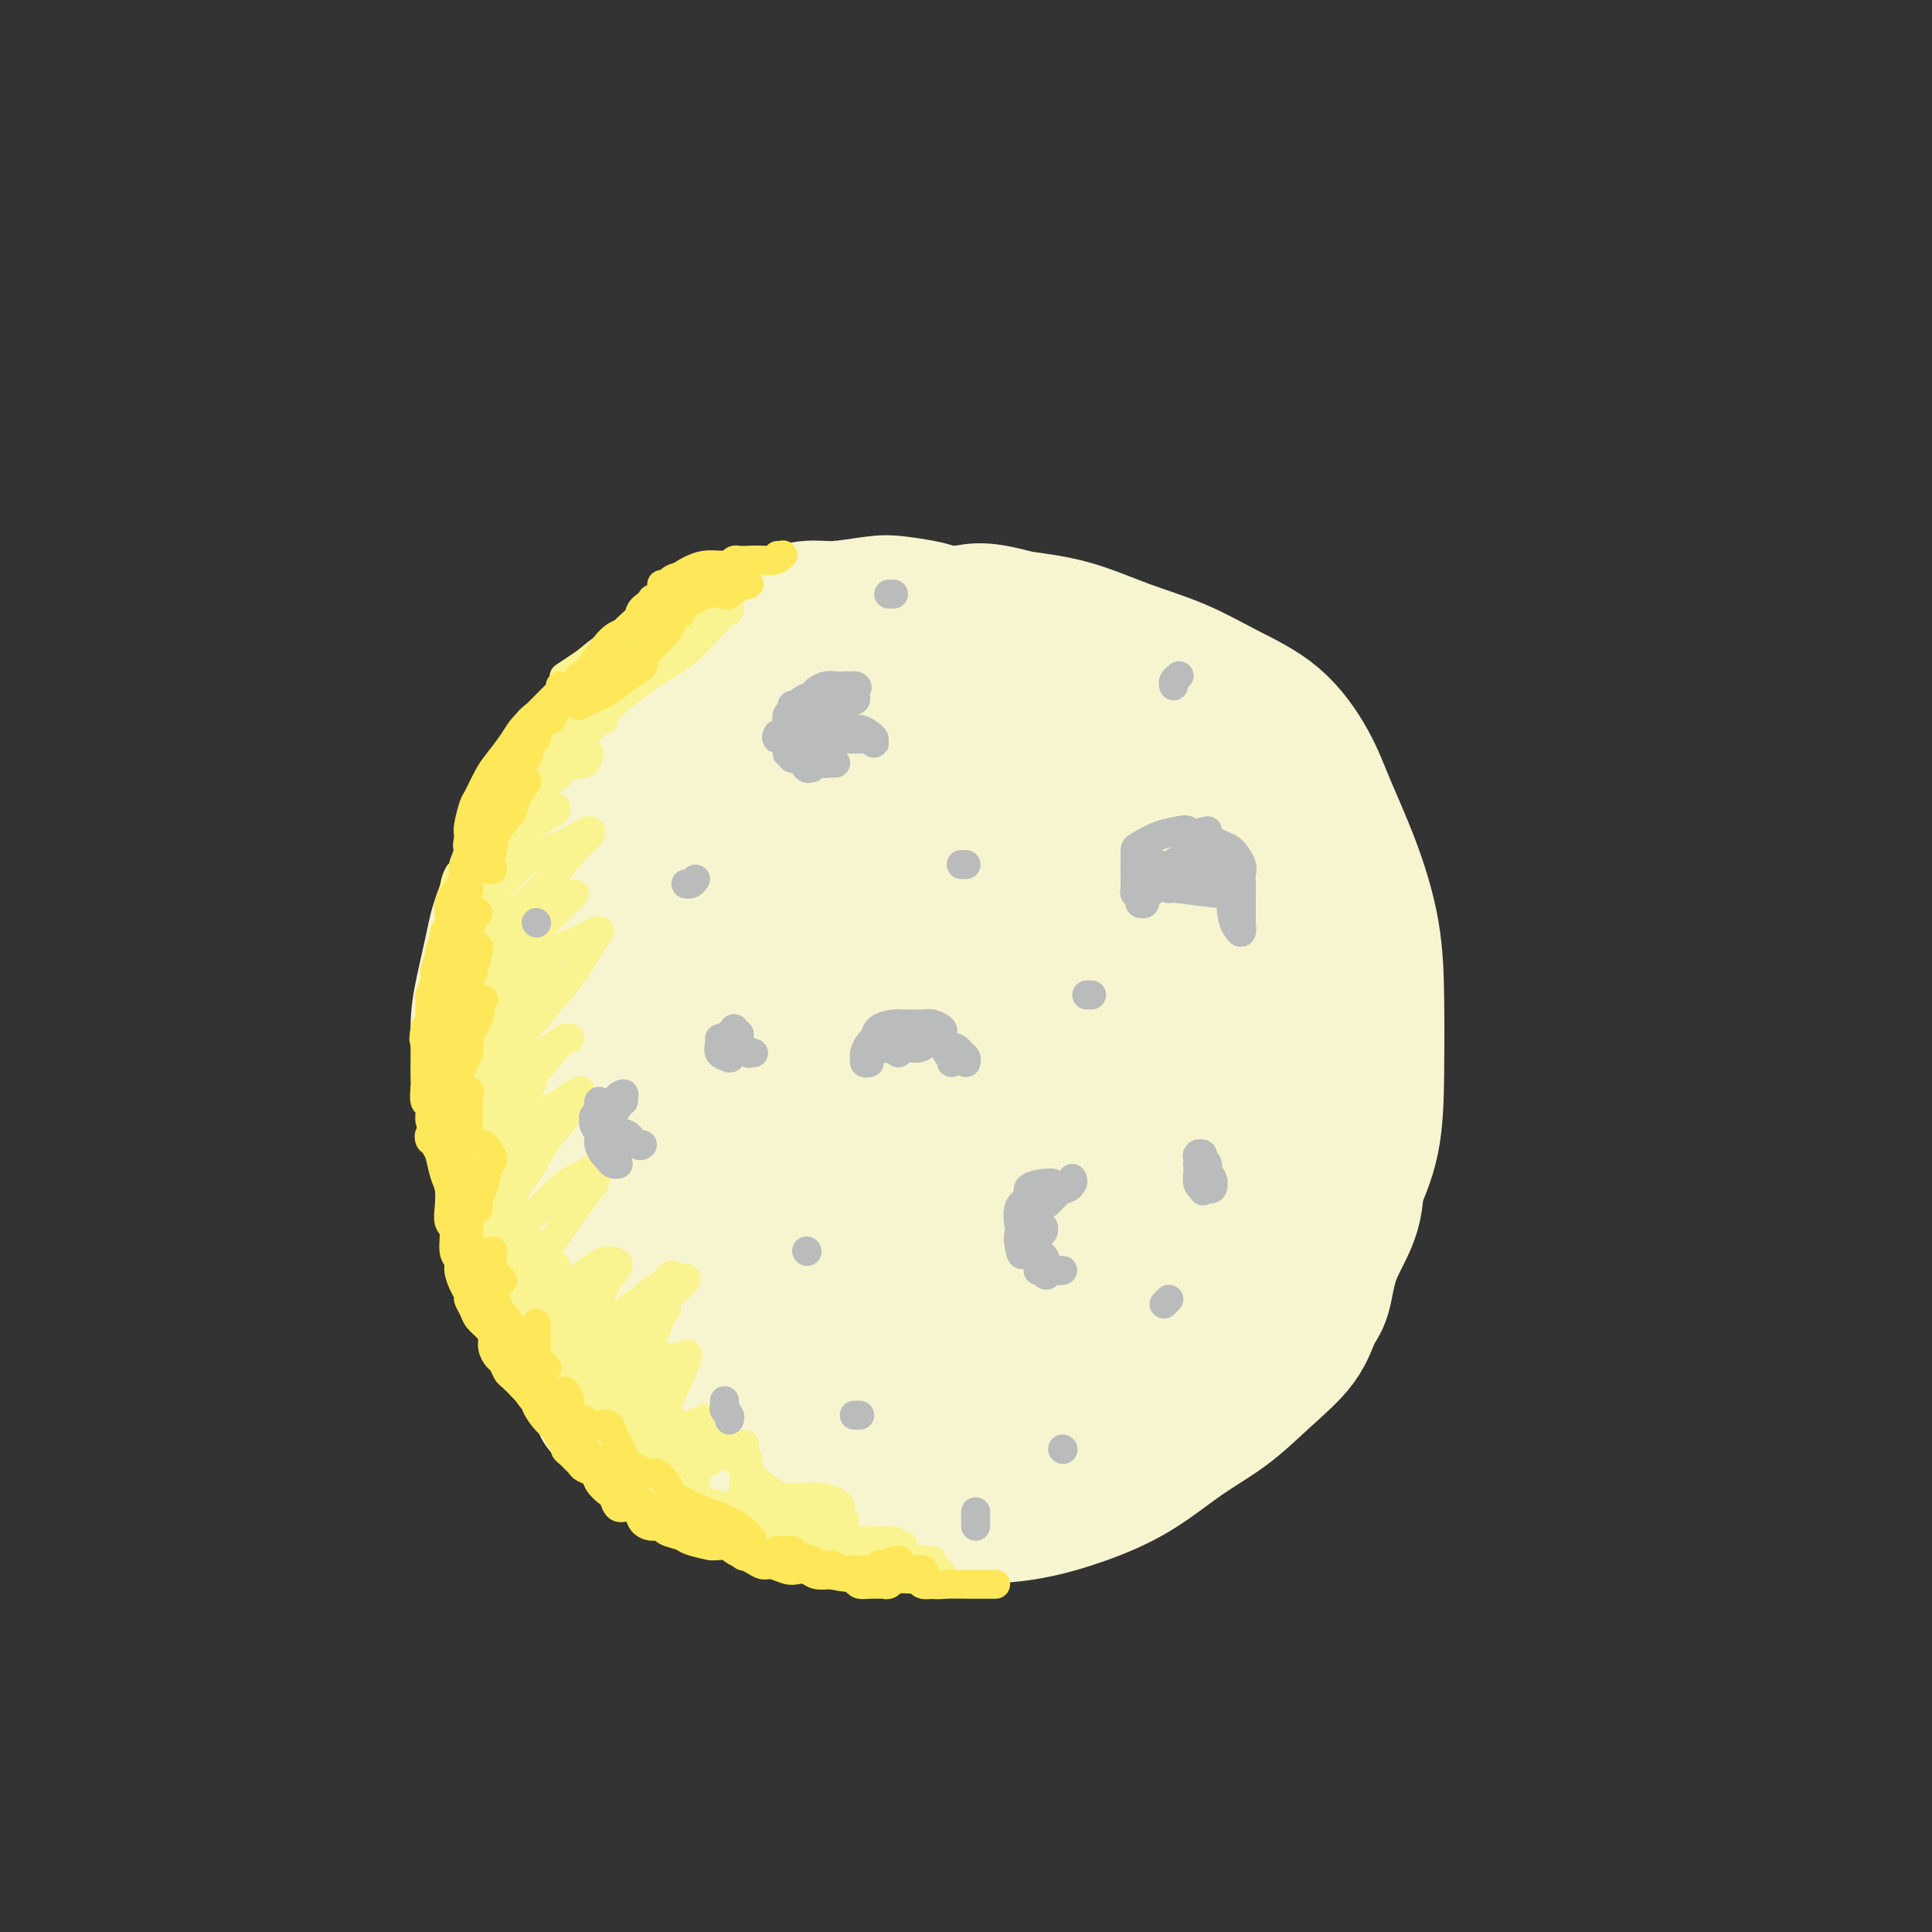 <svg viewBox='0 0 400 400' version='1.1' xmlns='http://www.w3.org/2000/svg' xmlns:xlink='http://www.w3.org/1999/xlink'><rect x="0" y="0" width="400" height="400" fill="#333333" stroke="none"/><g fill='none' stroke='rgb(247,245,208)' stroke-width='28' stroke-linecap='round' stroke-linejoin='round'><path d='M210,132c-1.536,-0.438 -3.073,-0.877 -4,-1c-0.927,-0.123 -1.246,0.069 -2,0c-0.754,-0.069 -1.945,-0.400 -3,-1c-1.055,-0.600 -1.976,-1.468 -3,-2c-1.024,-0.532 -2.153,-0.727 -3,-1c-0.847,-0.273 -1.413,-0.625 -3,-1c-1.587,-0.375 -4.193,-0.775 -6,-1c-1.807,-0.225 -2.813,-0.277 -5,0c-2.187,0.277 -5.556,0.882 -8,1c-2.444,0.118 -3.965,-0.251 -6,0c-2.035,0.251 -4.585,1.124 -7,2c-2.415,0.876 -4.696,1.757 -7,3c-2.304,1.243 -4.632,2.847 -7,4c-2.368,1.153 -4.777,1.853 -7,3c-2.223,1.147 -4.262,2.740 -6,4c-1.738,1.260 -3.177,2.188 -5,4c-1.823,1.812 -4.030,4.510 -6,7c-1.970,2.490 -3.703,4.773 -5,7c-1.297,2.227 -2.157,4.400 -3,7c-0.843,2.600 -1.670,5.628 -3,8c-1.330,2.372 -3.164,4.088 -4,6c-0.836,1.912 -0.673,4.019 -1,6c-0.327,1.981 -1.145,3.836 -2,6c-0.855,2.164 -1.746,4.635 -2,7c-0.254,2.365 0.130,4.622 0,7c-0.130,2.378 -0.775,4.876 -1,7c-0.225,2.124 -0.030,3.873 0,6c0.030,2.127 -0.105,4.632 0,7c0.105,2.368 0.451,4.599 1,7c0.549,2.401 1.300,4.972 2,7c0.700,2.028 1.350,3.514 2,5'/><path d='M106,246c1.512,4.075 2.792,4.763 4,6c1.208,1.237 2.345,3.025 3,5c0.655,1.975 0.829,4.138 2,6c1.171,1.862 3.341,3.423 5,5c1.659,1.577 2.809,3.170 4,5c1.191,1.830 2.424,3.897 4,6c1.576,2.103 3.496,4.242 5,6c1.504,1.758 2.590,3.134 4,5c1.410,1.866 3.142,4.222 5,6c1.858,1.778 3.842,2.977 6,4c2.158,1.023 4.491,1.872 7,3c2.509,1.128 5.195,2.537 8,4c2.805,1.463 5.729,2.979 9,4c3.271,1.021 6.887,1.548 10,2c3.113,0.452 5.721,0.830 9,1c3.279,0.170 7.227,0.133 11,0c3.773,-0.133 7.371,-0.360 11,-1c3.629,-0.640 7.290,-1.691 11,-3c3.710,-1.309 7.469,-2.876 11,-5c3.531,-2.124 6.833,-4.806 10,-7c3.167,-2.194 6.200,-3.899 9,-6c2.800,-2.101 5.367,-4.596 8,-7c2.633,-2.404 5.333,-4.715 7,-7c1.667,-2.285 2.302,-4.543 3,-6c0.698,-1.457 1.458,-2.114 2,-4c0.542,-1.886 0.867,-5.003 2,-8c1.133,-2.997 3.075,-5.876 4,-9c0.925,-3.124 0.834,-6.495 1,-10c0.166,-3.505 0.591,-7.146 1,-11c0.409,-3.854 0.802,-7.922 1,-12c0.198,-4.078 0.199,-8.165 0,-12c-0.199,-3.835 -0.600,-7.417 -1,-11'/><path d='M282,195c-0.179,-10.698 -1.626,-9.442 -3,-11c-1.374,-1.558 -2.675,-5.929 -4,-10c-1.325,-4.071 -2.674,-7.843 -4,-11c-1.326,-3.157 -2.627,-5.698 -5,-8c-2.373,-2.302 -5.817,-4.363 -9,-6c-3.183,-1.637 -6.106,-2.848 -9,-4c-2.894,-1.152 -5.761,-2.245 -9,-3c-3.239,-0.755 -6.852,-1.174 -10,-2c-3.148,-0.826 -5.830,-2.060 -9,-3c-3.170,-0.940 -6.826,-1.586 -10,-2c-3.174,-0.414 -5.865,-0.595 -9,-1c-3.135,-0.405 -6.713,-1.032 -10,-1c-3.287,0.032 -6.284,0.724 -9,1c-2.716,0.276 -5.150,0.137 -8,0c-2.850,-0.137 -6.114,-0.273 -9,0c-2.886,0.273 -5.393,0.953 -8,2c-2.607,1.047 -5.312,2.461 -8,4c-2.688,1.539 -5.358,3.203 -8,5c-2.642,1.797 -5.254,3.726 -8,6c-2.746,2.274 -5.625,4.894 -8,7c-2.375,2.106 -4.246,3.700 -6,6c-1.754,2.300 -3.390,5.306 -5,8c-1.610,2.694 -3.192,5.077 -5,8c-1.808,2.923 -3.841,6.387 -5,9c-1.159,2.613 -1.442,4.374 -2,7c-0.558,2.626 -1.390,6.117 -2,9c-0.610,2.883 -0.998,5.160 -1,8c-0.002,2.840 0.381,6.244 1,9c0.619,2.756 1.475,4.862 2,8c0.525,3.138 0.718,7.306 1,9c0.282,1.694 0.652,0.912 1,2c0.348,1.088 0.674,4.044 1,7'/><path d='M105,248c1.194,6.604 1.178,5.615 2,7c0.822,1.385 2.483,5.143 4,8c1.517,2.857 2.890,4.812 5,7c2.110,2.188 4.957,4.610 8,7c3.043,2.390 6.281,4.748 9,7c2.719,2.252 4.921,4.396 8,6c3.079,1.604 7.037,2.667 11,4c3.963,1.333 7.930,2.936 12,4c4.070,1.064 8.242,1.590 13,2c4.758,0.410 10.103,0.703 15,1c4.897,0.297 9.347,0.598 14,0c4.653,-0.598 9.509,-2.095 14,-4c4.491,-1.905 8.616,-4.217 13,-7c4.384,-2.783 9.028,-6.036 13,-9c3.972,-2.964 7.271,-5.640 11,-8c3.729,-2.360 7.889,-4.403 11,-7c3.111,-2.597 5.174,-5.749 7,-9c1.826,-3.251 3.417,-6.600 5,-10c1.583,-3.400 3.160,-6.851 4,-11c0.840,-4.149 0.945,-8.995 1,-14c0.055,-5.005 0.061,-10.169 0,-15c-0.061,-4.831 -0.189,-9.330 -1,-14c-0.811,-4.670 -2.306,-9.511 -4,-14c-1.694,-4.489 -3.585,-8.626 -5,-12c-1.415,-3.374 -2.352,-5.983 -4,-9c-1.648,-3.017 -4.008,-6.440 -7,-9c-2.992,-2.560 -6.617,-4.258 -10,-6c-3.383,-1.742 -6.525,-3.529 -10,-5c-3.475,-1.471 -7.282,-2.627 -11,-4c-3.718,-1.373 -7.348,-2.964 -11,-4c-3.652,-1.036 -7.326,-1.518 -11,-2'/><path d='M211,128c-7.141,-1.925 -8.493,-1.737 -12,-1c-3.507,0.737 -9.168,2.022 -14,4c-4.832,1.978 -8.836,4.648 -13,7c-4.164,2.352 -8.489,4.388 -13,7c-4.511,2.612 -9.207,5.802 -13,9c-3.793,3.198 -6.681,6.405 -10,10c-3.319,3.595 -7.068,7.579 -10,12c-2.932,4.421 -5.045,9.280 -7,14c-1.955,4.720 -3.750,9.302 -5,14c-1.250,4.698 -1.955,9.513 -2,14c-0.045,4.487 0.572,8.645 1,14c0.428,5.355 0.669,11.907 2,17c1.331,5.093 3.753,8.727 6,12c2.247,3.273 4.318,6.185 7,9c2.682,2.815 5.975,5.535 10,9c4.025,3.465 8.781,7.677 14,11c5.219,3.323 10.899,5.759 16,8c5.101,2.241 9.622,4.288 15,5c5.378,0.712 11.612,0.088 17,-1c5.388,-1.088 9.931,-2.639 15,-5c5.069,-2.361 10.664,-5.530 15,-9c4.336,-3.470 7.411,-7.239 11,-12c3.589,-4.761 7.690,-10.514 11,-16c3.310,-5.486 5.830,-10.705 8,-16c2.170,-5.295 3.992,-10.666 6,-16c2.008,-5.334 4.202,-10.632 5,-15c0.798,-4.368 0.200,-7.806 0,-12c-0.200,-4.194 -0.002,-9.145 -1,-14c-0.998,-4.855 -3.192,-9.615 -6,-14c-2.808,-4.385 -6.231,-8.396 -10,-12c-3.769,-3.604 -7.885,-6.802 -12,-10'/><path d='M242,151c-6.170,-4.639 -10.593,-5.235 -16,-6c-5.407,-0.765 -11.796,-1.698 -18,-2c-6.204,-0.302 -12.222,0.028 -19,1c-6.778,0.972 -14.317,2.588 -21,5c-6.683,2.412 -12.512,5.622 -18,9c-5.488,3.378 -10.637,6.924 -15,12c-4.363,5.076 -7.940,11.683 -11,18c-3.060,6.317 -5.604,12.342 -7,19c-1.396,6.658 -1.643,13.947 -1,22c0.643,8.053 2.178,16.871 5,25c2.822,8.129 6.931,15.570 11,22c4.069,6.430 8.096,11.851 13,16c4.904,4.149 10.683,7.027 17,9c6.317,1.973 13.170,3.042 20,3c6.830,-0.042 13.636,-1.193 20,-3c6.364,-1.807 12.287,-4.269 18,-8c5.713,-3.731 11.215,-8.732 16,-14c4.785,-5.268 8.851,-10.803 12,-17c3.149,-6.197 5.380,-13.057 7,-21c1.620,-7.943 2.628,-16.969 3,-26c0.372,-9.031 0.109,-18.065 -1,-26c-1.109,-7.935 -3.064,-14.770 -6,-20c-2.936,-5.230 -6.852,-8.856 -11,-12c-4.148,-3.144 -8.528,-5.806 -14,-7c-5.472,-1.194 -12.037,-0.921 -19,-1c-6.963,-0.079 -14.324,-0.512 -22,0c-7.676,0.512 -15.667,1.969 -23,5c-7.333,3.031 -14.007,7.637 -20,13c-5.993,5.363 -11.306,11.482 -16,18c-4.694,6.518 -8.770,13.434 -11,20c-2.230,6.566 -2.615,12.783 -3,19'/><path d='M112,224c2.343,10.861 9.702,28.512 16,39c6.298,10.488 11.536,13.813 18,18c6.464,4.187 14.153,9.238 22,12c7.847,2.762 15.852,3.236 23,3c7.148,-0.236 13.440,-1.183 20,-3c6.560,-1.817 13.389,-4.502 19,-8c5.611,-3.498 10.006,-7.807 14,-13c3.994,-5.193 7.589,-11.271 10,-18c2.411,-6.729 3.639,-14.110 4,-23c0.361,-8.890 -0.144,-19.288 -1,-30c-0.856,-10.712 -2.062,-21.737 -4,-30c-1.938,-8.263 -4.608,-13.764 -8,-17c-3.392,-3.236 -7.507,-4.205 -12,-5c-4.493,-0.795 -9.363,-1.415 -15,-1c-5.637,0.415 -12.041,1.864 -19,3c-6.959,1.136 -14.474,1.958 -22,4c-7.526,2.042 -15.063,5.302 -21,10c-5.937,4.698 -10.273,10.832 -14,18c-3.727,7.168 -6.847,15.371 -9,23c-2.153,7.629 -3.341,14.686 -3,22c0.341,7.314 2.211,14.885 6,23c3.789,8.115 9.496,16.775 15,23c5.504,6.225 10.806,10.014 16,11c5.194,0.986 10.280,-0.830 15,-3c4.720,-2.170 9.075,-4.692 13,-8c3.925,-3.308 7.421,-7.402 10,-12c2.579,-4.598 4.241,-9.699 6,-16c1.759,-6.301 3.616,-13.802 4,-22c0.384,-8.198 -0.704,-17.092 -2,-25c-1.296,-7.908 -2.799,-14.831 -5,-20c-2.201,-5.169 -5.101,-8.585 -8,-12'/><path d='M200,167c-2.746,-2.144 -5.612,-1.503 -9,0c-3.388,1.503 -7.297,3.869 -11,8c-3.703,4.131 -7.201,10.027 -10,17c-2.799,6.973 -4.898,15.023 -6,23c-1.102,7.977 -1.205,15.882 0,24c1.205,8.118 3.718,16.449 7,23c3.282,6.551 7.332,11.320 12,15c4.668,3.680 9.953,6.269 15,7c5.047,0.731 9.855,-0.397 15,-3c5.145,-2.603 10.626,-6.682 15,-12c4.374,-5.318 7.639,-11.876 11,-19c3.361,-7.124 6.816,-14.814 9,-23c2.184,-8.186 3.095,-16.867 3,-25c-0.095,-8.133 -1.198,-15.717 -3,-23c-1.802,-7.283 -4.305,-14.263 -8,-19c-3.695,-4.737 -8.583,-7.230 -14,-8c-5.417,-0.770 -11.363,0.185 -17,2c-5.637,1.815 -10.965,4.491 -16,9c-5.035,4.509 -9.776,10.851 -13,17c-3.224,6.149 -4.930,12.103 -6,19c-1.070,6.897 -1.504,14.735 0,22c1.504,7.265 4.947,13.956 8,19c3.053,5.044 5.715,8.440 9,10c3.285,1.560 7.192,1.283 11,0c3.808,-1.283 7.518,-3.572 11,-7c3.482,-3.428 6.735,-7.995 9,-13c2.265,-5.005 3.541,-10.449 4,-16c0.459,-5.551 0.103,-11.210 -2,-17c-2.103,-5.790 -5.951,-11.713 -10,-17c-4.049,-5.287 -8.300,-9.939 -13,-12c-4.700,-2.061 -9.850,-1.530 -15,-1'/><path d='M186,167c-5.101,1.353 -10.353,5.235 -15,10c-4.647,4.765 -8.688,10.413 -12,17c-3.312,6.587 -5.894,14.114 -7,21c-1.106,6.886 -0.736,13.131 1,19c1.736,5.869 4.838,11.362 9,17c4.162,5.638 9.386,11.420 15,15c5.614,3.580 11.619,4.957 17,4c5.381,-0.957 10.136,-4.250 14,-7c3.864,-2.750 6.835,-4.959 9,-7c2.165,-2.041 3.522,-3.915 4,-5c0.478,-1.085 0.076,-1.379 -2,-2c-2.076,-0.621 -5.824,-1.567 -10,-3c-4.176,-1.433 -8.778,-3.354 -14,-5c-5.222,-1.646 -11.064,-3.017 -18,-4c-6.936,-0.983 -14.967,-1.577 -21,0c-6.033,1.577 -10.068,5.327 -14,7c-3.932,1.673 -7.759,1.270 -11,0c-3.241,-1.270 -5.894,-3.405 -7,-7c-1.106,-3.595 -0.666,-8.648 1,-14c1.666,-5.352 4.556,-11.003 8,-17c3.444,-5.997 7.441,-12.340 12,-17c4.559,-4.660 9.682,-7.639 12,-9c2.318,-1.361 1.833,-1.106 6,-2c4.167,-0.894 12.987,-2.937 20,-2c7.013,0.937 12.219,4.855 17,9c4.781,4.145 9.138,8.517 13,13c3.862,4.483 7.228,9.078 9,14c1.772,4.922 1.950,10.173 2,16c0.050,5.827 -0.028,12.232 -2,16c-1.972,3.768 -5.839,4.899 -9,5c-3.161,0.101 -5.618,-0.828 -9,-3c-3.382,-2.172 -7.691,-5.586 -12,-9'/><path d='M192,237c-5.200,-4.788 -7.699,-10.760 -10,-17c-2.301,-6.240 -4.405,-12.750 -5,-18c-0.595,-5.250 0.318,-9.239 2,-13c1.682,-3.761 4.133,-7.293 7,-9c2.867,-1.707 6.149,-1.588 10,0c3.851,1.588 8.270,4.646 13,9c4.730,4.354 9.771,10.004 13,16c3.229,5.996 4.648,12.339 6,18c1.352,5.661 2.638,10.639 3,13c0.362,2.361 -0.201,2.106 -1,2c-0.799,-0.106 -1.835,-0.062 -3,-2c-1.165,-1.938 -2.459,-5.859 -5,-11c-2.541,-5.141 -6.329,-11.502 -9,-19c-2.671,-7.498 -4.225,-16.134 -5,-22c-0.775,-5.866 -0.771,-8.961 0,-10c0.771,-1.039 2.310,-0.022 4,2c1.690,2.022 3.531,5.049 6,8c2.469,2.951 5.566,5.825 8,9c2.434,3.175 4.203,6.651 6,9c1.797,2.349 3.620,3.570 5,4c1.380,0.430 2.316,0.070 3,-1c0.684,-1.070 1.115,-2.850 1,-5c-0.115,-2.150 -0.775,-4.670 -2,-8c-1.225,-3.330 -3.016,-7.469 -4,-10c-0.984,-2.531 -1.162,-3.454 -1,-3c0.162,0.454 0.663,2.286 1,5c0.337,2.714 0.510,6.310 1,9c0.490,2.690 1.296,4.474 2,6c0.704,1.526 1.305,2.796 1,3c-0.305,0.204 -1.516,-0.656 -3,-2c-1.484,-1.344 -3.242,-3.172 -5,-5'/><path d='M231,195c-1.971,-2.302 -2.897,-4.558 -5,-8c-2.103,-3.442 -5.381,-8.072 -9,-12c-3.619,-3.928 -7.579,-7.156 -10,-8c-2.421,-0.844 -3.302,0.696 -4,5c-0.698,4.304 -1.213,11.371 -1,17c0.213,5.629 1.154,9.821 2,13c0.846,3.179 1.598,5.347 3,8c1.402,2.653 3.455,5.792 6,9c2.545,3.208 5.581,6.484 8,8c2.419,1.516 4.222,1.273 6,1c1.778,-0.273 3.530,-0.575 5,-2c1.470,-1.425 2.657,-3.972 3,-7c0.343,-3.028 -0.156,-6.537 -1,-10c-0.844,-3.463 -2.031,-6.879 -4,-11c-1.969,-4.121 -4.719,-8.945 -8,-13c-3.281,-4.055 -7.094,-7.340 -10,-8c-2.906,-0.660 -4.904,1.304 -6,5c-1.096,3.696 -1.290,9.125 -2,14c-0.710,4.875 -1.935,9.196 -2,14c-0.065,4.804 1.031,10.090 2,14c0.969,3.910 1.810,6.445 3,8c1.190,1.555 2.728,2.130 4,2c1.272,-0.130 2.278,-0.965 3,-2c0.722,-1.035 1.159,-2.272 1,-4c-0.159,-1.728 -0.914,-3.949 -2,-7c-1.086,-3.051 -2.502,-6.931 -4,-11c-1.498,-4.069 -3.076,-8.325 -5,-12c-1.924,-3.675 -4.192,-6.769 -6,-9c-1.808,-2.231 -3.155,-3.598 -5,-4c-1.845,-0.402 -4.189,0.161 -6,0c-1.811,-0.161 -3.089,-1.046 -5,-2c-1.911,-0.954 -4.456,-1.977 -7,-3'/><path d='M175,180c-4.163,-1.158 -5.569,-1.553 -7,-2c-1.431,-0.447 -2.887,-0.946 -5,-1c-2.113,-0.054 -4.883,0.337 -7,1c-2.117,0.663 -3.580,1.599 -6,2c-2.420,0.401 -5.796,0.267 -8,1c-2.204,0.733 -3.236,2.334 -5,3c-1.764,0.666 -4.258,0.399 -6,1c-1.742,0.601 -2.730,2.071 -4,3c-1.270,0.929 -2.820,1.316 -4,2c-1.180,0.684 -1.989,1.665 -3,3c-1.011,1.335 -2.226,3.025 -3,4c-0.774,0.975 -1.109,1.235 -2,2c-0.891,0.765 -2.337,2.035 -3,3c-0.663,0.965 -0.542,1.625 -1,3c-0.458,1.375 -1.496,3.466 -2,5c-0.504,1.534 -0.476,2.513 -1,4c-0.524,1.487 -1.600,3.484 -2,5c-0.400,1.516 -0.123,2.550 0,4c0.123,1.450 0.092,3.315 0,5c-0.092,1.685 -0.246,3.191 0,5c0.246,1.809 0.892,3.923 1,6c0.108,2.077 -0.323,4.119 0,6c0.323,1.881 1.400,3.601 2,5c0.600,1.399 0.722,2.478 1,4c0.278,1.522 0.711,3.487 1,5c0.289,1.513 0.433,2.574 1,4c0.567,1.426 1.558,3.216 2,5c0.442,1.784 0.335,3.561 1,5c0.665,1.439 2.102,2.541 3,4c0.898,1.459 1.257,3.274 2,5c0.743,1.726 1.872,3.363 3,5'/><path d='M123,287c2.599,7.016 1.097,3.555 1,3c-0.097,-0.555 1.212,1.795 2,3c0.788,1.205 1.055,1.265 2,2c0.945,0.735 2.566,2.147 4,3c1.434,0.853 2.679,1.149 4,2c1.321,0.851 2.716,2.258 4,3c1.284,0.742 2.456,0.818 4,1c1.544,0.182 3.458,0.468 5,1c1.542,0.532 2.710,1.308 4,2c1.290,0.692 2.700,1.300 4,2c1.300,0.700 2.490,1.494 4,2c1.510,0.506 3.340,0.725 5,1c1.660,0.275 3.152,0.606 5,1c1.848,0.394 4.054,0.849 6,1c1.946,0.151 3.633,-0.003 5,0c1.367,0.003 2.415,0.163 4,0c1.585,-0.163 3.708,-0.651 6,-1c2.292,-0.349 4.753,-0.561 7,-1c2.247,-0.439 4.281,-1.106 6,-2c1.719,-0.894 3.122,-2.014 5,-3c1.878,-0.986 4.231,-1.838 6,-3c1.769,-1.162 2.953,-2.632 4,-4c1.047,-1.368 1.956,-2.632 3,-4c1.044,-1.368 2.222,-2.838 3,-4c0.778,-1.162 1.157,-2.016 2,-3c0.843,-0.984 2.149,-2.098 3,-4c0.851,-1.902 1.247,-4.593 2,-7c0.753,-2.407 1.862,-4.532 3,-7c1.138,-2.468 2.307,-5.280 3,-8c0.693,-2.720 0.912,-5.349 1,-9c0.088,-3.651 0.044,-8.326 0,-13'/><path d='M240,241c-0.041,-5.726 -0.643,-9.040 -2,-13c-1.357,-3.960 -3.467,-8.566 -5,-13c-1.533,-4.434 -2.488,-8.697 -4,-13c-1.512,-4.303 -3.580,-8.648 -6,-13c-2.420,-4.352 -5.192,-8.711 -8,-13c-2.808,-4.289 -5.653,-8.506 -9,-12c-3.347,-3.494 -7.195,-6.263 -11,-8c-3.805,-1.737 -7.568,-2.441 -12,-3c-4.432,-0.559 -9.534,-0.974 -14,0c-4.466,0.974 -8.296,3.335 -12,5c-3.704,1.665 -7.283,2.632 -11,4c-3.717,1.368 -7.572,3.136 -11,5c-3.428,1.864 -6.428,3.823 -9,6c-2.572,2.177 -4.717,4.572 -7,7c-2.283,2.428 -4.706,4.890 -6,7c-1.294,2.110 -1.461,3.869 -2,6c-0.539,2.131 -1.451,4.635 -2,7c-0.549,2.365 -0.734,4.590 -1,7c-0.266,2.410 -0.614,5.005 -1,7c-0.386,1.995 -0.811,3.389 -1,5c-0.189,1.611 -0.141,3.437 0,5c0.141,1.563 0.376,2.862 1,4c0.624,1.138 1.637,2.116 2,4c0.363,1.884 0.075,4.675 0,7c-0.075,2.325 0.062,4.182 0,6c-0.062,1.818 -0.324,3.595 0,5c0.324,1.405 1.233,2.437 2,4c0.767,1.563 1.391,3.656 2,6c0.609,2.344 1.202,4.939 2,7c0.798,2.061 1.799,3.589 3,5c1.201,1.411 2.600,2.706 4,4'/><path d='M122,276c3.093,4.804 4.325,3.816 6,5c1.675,1.184 3.795,4.542 6,7c2.205,2.458 4.497,4.018 7,6c2.503,1.982 5.218,4.387 8,6c2.782,1.613 5.632,2.435 8,3c2.368,0.565 4.253,0.873 7,1c2.747,0.127 6.355,0.073 9,-1c2.645,-1.073 4.327,-3.164 5,-4c0.673,-0.836 0.336,-0.418 0,0'/></g>
<g fill='none' stroke='rgb(249,244,144)' stroke-width='6' stroke-linecap='round' stroke-linejoin='round'><path d='M117,145c0.792,0.027 1.584,0.054 2,0c0.416,-0.054 0.457,-0.190 1,-1c0.543,-0.810 1.587,-2.294 3,-3c1.413,-0.706 3.195,-0.635 5,-1c1.805,-0.365 3.632,-1.165 5,-2c1.368,-0.835 2.275,-1.703 3,-2c0.725,-0.297 1.266,-0.022 1,0c-0.266,0.022 -1.338,-0.209 -3,0c-1.662,0.209 -3.912,0.857 -6,2c-2.088,1.143 -4.013,2.782 -6,4c-1.987,1.218 -4.037,2.017 -6,3c-1.963,0.983 -3.838,2.152 -5,3c-1.162,0.848 -1.611,1.376 -2,2c-0.389,0.624 -0.719,1.344 -1,2c-0.281,0.656 -0.514,1.246 0,1c0.514,-0.246 1.773,-1.330 3,-2c1.227,-0.670 2.420,-0.926 4,-2c1.580,-1.074 3.547,-2.966 5,-4c1.453,-1.034 2.391,-1.211 4,-2c1.609,-0.789 3.890,-2.190 4,-2c0.110,0.190 -1.949,1.972 -4,3c-2.051,1.028 -4.093,1.301 -6,2c-1.907,0.699 -3.677,1.823 -5,3c-1.323,1.177 -2.198,2.408 -3,3c-0.802,0.592 -1.532,0.545 -2,1c-0.468,0.455 -0.675,1.412 -1,2c-0.325,0.588 -0.767,0.807 0,1c0.767,0.193 2.745,0.360 4,0c1.255,-0.360 1.787,-1.246 3,-2c1.213,-0.754 3.106,-1.377 5,-2'/><path d='M119,152c2.632,-0.853 3.211,-1.484 4,-2c0.789,-0.516 1.789,-0.916 2,-1c0.211,-0.084 -0.366,0.149 -1,0c-0.634,-0.149 -1.327,-0.678 -4,1c-2.673,1.678 -7.328,5.563 -9,7c-1.672,1.437 -0.361,0.424 -1,1c-0.639,0.576 -3.228,2.739 -5,4c-1.772,1.261 -2.727,1.620 -3,2c-0.273,0.380 0.134,0.781 0,1c-0.134,0.219 -0.810,0.257 0,0c0.810,-0.257 3.107,-0.809 4,-1c0.893,-0.191 0.382,-0.020 2,-1c1.618,-0.980 5.366,-3.109 8,-4c2.634,-0.891 4.155,-0.542 5,-1c0.845,-0.458 1.015,-1.722 1,-2c-0.015,-0.278 -0.216,0.432 -1,1c-0.784,0.568 -2.151,0.995 -4,2c-1.849,1.005 -4.180,2.588 -6,4c-1.820,1.412 -3.128,2.652 -5,4c-1.872,1.348 -4.309,2.805 -6,4c-1.691,1.195 -2.635,2.130 -3,3c-0.365,0.870 -0.151,1.676 0,2c0.151,0.324 0.240,0.165 1,0c0.760,-0.165 2.190,-0.336 4,-1c1.810,-0.664 3.999,-1.820 6,-3c2.001,-1.180 3.814,-2.385 5,-3c1.186,-0.615 1.746,-0.640 2,-1c0.254,-0.360 0.202,-1.055 0,-1c-0.202,0.055 -0.554,0.861 -2,2c-1.446,1.139 -3.984,2.611 -6,4c-2.016,1.389 -3.508,2.694 -5,4'/><path d='M102,177c-3.015,2.287 -4.054,3.006 -5,4c-0.946,0.994 -1.801,2.265 -2,3c-0.199,0.735 0.257,0.935 1,1c0.743,0.065 1.774,-0.003 3,-1c1.226,-0.997 2.647,-2.922 4,-4c1.353,-1.078 2.638,-1.310 4,-2c1.362,-0.690 2.802,-1.838 3,-2c0.198,-0.162 -0.846,0.663 -1,1c-0.154,0.337 0.582,0.187 0,1c-0.582,0.813 -2.482,2.588 -4,4c-1.518,1.412 -2.653,2.462 -4,4c-1.347,1.538 -2.907,3.565 -4,5c-1.093,1.435 -1.721,2.278 -2,3c-0.279,0.722 -0.210,1.322 0,2c0.210,0.678 0.560,1.433 1,1c0.440,-0.433 0.971,-2.054 2,-3c1.029,-0.946 2.558,-1.216 4,-2c1.442,-0.784 2.799,-2.083 4,-3c1.201,-0.917 2.247,-1.454 3,-2c0.753,-0.546 1.212,-1.103 1,-1c-0.212,0.103 -1.094,0.867 -2,2c-0.906,1.133 -1.837,2.637 -3,4c-1.163,1.363 -2.558,2.587 -4,4c-1.442,1.413 -2.932,3.015 -4,4c-1.068,0.985 -1.714,1.351 -2,2c-0.286,0.649 -0.212,1.580 0,2c0.212,0.420 0.562,0.329 1,0c0.438,-0.329 0.964,-0.896 2,-2c1.036,-1.104 2.582,-2.744 4,-4c1.418,-1.256 2.709,-2.128 4,-3'/><path d='M106,195c1.832,-1.533 0.913,-1.867 1,-2c0.087,-0.133 1.180,-0.065 1,0c-0.180,0.065 -1.632,0.125 -3,1c-1.368,0.875 -2.653,2.563 -4,4c-1.347,1.437 -2.755,2.622 -4,4c-1.245,1.378 -2.328,2.948 -3,4c-0.672,1.052 -0.934,1.586 -1,2c-0.066,0.414 0.065,0.708 0,1c-0.065,0.292 -0.327,0.581 0,1c0.327,0.419 1.244,0.968 2,1c0.756,0.032 1.351,-0.454 2,-1c0.649,-0.546 1.351,-1.151 2,-2c0.649,-0.849 1.246,-1.942 2,-3c0.754,-1.058 1.665,-2.082 2,-3c0.335,-0.918 0.093,-1.732 0,-2c-0.093,-0.268 -0.039,0.009 -1,1c-0.961,0.991 -2.938,2.696 -4,4c-1.062,1.304 -1.207,2.206 -2,3c-0.793,0.794 -2.232,1.481 -3,2c-0.768,0.519 -0.865,0.870 -1,1c-0.135,0.130 -0.306,0.041 0,-1c0.306,-1.041 1.091,-3.032 2,-5c0.909,-1.968 1.943,-3.913 3,-6c1.057,-2.087 2.136,-4.317 3,-7c0.864,-2.683 1.511,-5.819 2,-8c0.489,-2.181 0.819,-3.408 1,-4c0.181,-0.592 0.212,-0.549 0,-1c-0.212,-0.451 -0.668,-1.397 -1,-2c-0.332,-0.603 -0.539,-0.863 -1,-1c-0.461,-0.137 -1.175,-0.150 -2,0c-0.825,0.150 -1.761,0.463 -2,1c-0.239,0.537 0.217,1.296 0,2c-0.217,0.704 -1.109,1.352 -2,2'/><path d='M95,181c-0.785,1.306 -0.749,2.070 -1,3c-0.251,0.930 -0.789,2.026 -1,3c-0.211,0.974 -0.095,1.826 0,3c0.095,1.174 0.169,2.670 0,4c-0.169,1.330 -0.581,2.494 -1,4c-0.419,1.506 -0.845,3.352 -1,5c-0.155,1.648 -0.038,3.096 0,5c0.038,1.904 -0.002,4.264 0,6c0.002,1.736 0.044,2.846 0,5c-0.044,2.154 -0.176,5.350 0,8c0.176,2.650 0.660,4.755 1,7c0.340,2.245 0.536,4.630 1,6c0.464,1.370 1.196,1.725 2,2c0.804,0.275 1.679,0.469 2,1c0.321,0.531 0.087,1.398 0,2c-0.087,0.602 -0.026,0.938 0,1c0.026,0.062 0.017,-0.149 0,-1c-0.017,-0.851 -0.044,-2.340 0,-3c0.044,-0.660 0.157,-0.489 0,-1c-0.157,-0.511 -0.584,-1.702 -1,-3c-0.416,-1.298 -0.822,-2.702 -1,-4c-0.178,-1.298 -0.127,-2.489 0,-4c0.127,-1.511 0.331,-3.340 1,-6c0.669,-2.660 1.802,-6.150 3,-9c1.198,-2.850 2.461,-5.061 4,-7c1.539,-1.939 3.354,-3.605 5,-5c1.646,-1.395 3.123,-2.517 4,-3c0.877,-0.483 1.152,-0.325 1,0c-0.152,0.325 -0.733,0.818 -1,1c-0.267,0.182 -0.219,0.052 -1,1c-0.781,0.948 -2.390,2.974 -4,5'/><path d='M107,207c-1.727,1.927 -3.546,3.244 -5,5c-1.454,1.756 -2.545,3.951 -4,6c-1.455,2.049 -3.275,3.952 -4,6c-0.725,2.048 -0.354,4.239 0,5c0.354,0.761 0.693,0.090 1,0c0.307,-0.090 0.583,0.399 1,0c0.417,-0.399 0.975,-1.688 2,-3c1.025,-1.312 2.518,-2.649 4,-4c1.482,-1.351 2.953,-2.716 4,-4c1.047,-1.284 1.669,-2.488 2,-3c0.331,-0.512 0.370,-0.331 0,0c-0.370,0.331 -1.150,0.813 -2,2c-0.850,1.187 -1.772,3.078 -3,5c-1.228,1.922 -2.764,3.873 -4,6c-1.236,2.127 -2.173,4.429 -3,6c-0.827,1.571 -1.544,2.412 -2,3c-0.456,0.588 -0.650,0.923 0,1c0.650,0.077 2.143,-0.104 3,-1c0.857,-0.896 1.076,-2.509 2,-4c0.924,-1.491 2.551,-2.862 4,-4c1.449,-1.138 2.720,-2.043 4,-3c1.280,-0.957 2.568,-1.966 3,-2c0.432,-0.034 0.006,0.906 -1,2c-1.006,1.094 -2.592,2.342 -3,3c-0.408,0.658 0.362,0.728 0,2c-0.362,1.272 -1.857,3.747 -3,6c-1.143,2.253 -1.933,4.283 -3,6c-1.067,1.717 -2.410,3.120 -3,4c-0.590,0.880 -0.428,1.237 0,1c0.428,-0.237 1.122,-1.068 2,-2c0.878,-0.932 1.939,-1.966 3,-3'/><path d='M102,243c1.430,-1.406 2.504,-2.922 3,-4c0.496,-1.078 0.413,-1.718 1,-3c0.587,-1.282 1.843,-3.206 2,-3c0.157,0.206 -0.786,2.542 -2,5c-1.214,2.458 -2.698,5.039 -4,7c-1.302,1.961 -2.423,3.301 -3,5c-0.577,1.699 -0.609,3.758 -1,5c-0.391,1.242 -1.142,1.667 -1,2c0.142,0.333 1.176,0.574 2,0c0.824,-0.574 1.437,-1.964 2,-3c0.563,-1.036 1.077,-1.720 2,-3c0.923,-1.280 2.255,-3.158 3,-4c0.745,-0.842 0.905,-0.648 1,-1c0.095,-0.352 0.127,-1.251 0,-1c-0.127,0.251 -0.413,1.652 -1,3c-0.587,1.348 -1.476,2.644 -2,4c-0.524,1.356 -0.683,2.772 -1,4c-0.317,1.228 -0.792,2.269 -1,3c-0.208,0.731 -0.150,1.152 0,1c0.150,-0.152 0.393,-0.879 1,-1c0.607,-0.121 1.578,0.362 2,0c0.422,-0.362 0.295,-1.571 1,-2c0.705,-0.429 2.241,-0.078 3,0c0.759,0.078 0.739,-0.116 1,0c0.261,0.116 0.803,0.543 1,1c0.197,0.457 0.050,0.946 0,2c-0.050,1.054 -0.003,2.674 0,4c0.003,1.326 -0.038,2.357 0,3c0.038,0.643 0.154,0.898 0,1c-0.154,0.102 -0.577,0.051 -1,0'/><path d='M110,268c-0.180,1.127 -1.131,-1.557 -2,-3c-0.869,-1.443 -1.655,-1.647 -2,-3c-0.345,-1.353 -0.250,-3.854 -1,-6c-0.750,-2.146 -2.344,-3.935 -3,-6c-0.656,-2.065 -0.372,-4.406 -1,-6c-0.628,-1.594 -2.168,-2.441 -3,-3c-0.832,-0.559 -0.955,-0.831 -1,-1c-0.045,-0.169 -0.012,-0.234 0,0c0.012,0.234 0.003,0.768 0,1c-0.003,0.232 0.000,0.163 0,1c-0.000,0.837 -0.004,2.579 0,4c0.004,1.421 0.017,2.521 0,4c-0.017,1.479 -0.065,3.336 0,5c0.065,1.664 0.241,3.135 1,5c0.759,1.865 2.099,4.123 3,6c0.901,1.877 1.361,3.373 2,5c0.639,1.627 1.455,3.384 3,5c1.545,1.616 3.819,3.092 5,5c1.181,1.908 1.269,4.247 2,6c0.731,1.753 2.105,2.919 3,4c0.895,1.081 1.311,2.076 2,3c0.689,0.924 1.651,1.776 2,2c0.349,0.224 0.087,-0.180 0,0c-0.087,0.180 0.003,0.943 0,1c-0.003,0.057 -0.099,-0.592 0,-1c0.099,-0.408 0.391,-0.575 0,-1c-0.391,-0.425 -1.467,-1.108 -2,-2c-0.533,-0.892 -0.524,-1.992 -1,-3c-0.476,-1.008 -1.436,-1.925 -2,-3c-0.564,-1.075 -0.733,-2.307 -1,-4c-0.267,-1.693 -0.634,-3.846 -1,-6'/><path d='M113,277c-1.338,-3.987 -1.182,-4.456 -1,-6c0.182,-1.544 0.389,-4.164 1,-6c0.611,-1.836 1.624,-2.888 2,-3c0.376,-0.112 0.115,0.716 0,2c-0.115,1.284 -0.083,3.024 0,5c0.083,1.976 0.218,4.187 0,6c-0.218,1.813 -0.787,3.229 -1,5c-0.213,1.771 -0.070,3.899 0,5c0.070,1.101 0.065,1.177 0,1c-0.065,-0.177 -0.191,-0.607 0,-1c0.191,-0.393 0.700,-0.748 1,-2c0.300,-1.252 0.393,-3.400 1,-5c0.607,-1.600 1.730,-2.653 2,-3c0.270,-0.347 -0.313,0.013 0,-1c0.313,-1.013 1.521,-3.399 2,-4c0.479,-0.601 0.228,0.584 0,2c-0.228,1.416 -0.433,3.065 -1,5c-0.567,1.935 -1.494,4.157 -2,6c-0.506,1.843 -0.590,3.305 -1,5c-0.410,1.695 -1.147,3.621 -1,4c0.147,0.379 1.178,-0.789 2,-2c0.822,-1.211 1.436,-2.463 2,-4c0.564,-1.537 1.077,-3.357 2,-5c0.923,-1.643 2.255,-3.107 3,-4c0.745,-0.893 0.901,-1.214 1,-1c0.099,0.214 0.140,0.965 0,2c-0.140,1.035 -0.461,2.356 -1,4c-0.539,1.644 -1.297,3.613 -2,5c-0.703,1.387 -1.352,2.194 -2,3'/><path d='M120,290c-0.616,2.725 -0.155,3.037 0,4c0.155,0.963 0.005,2.576 0,4c-0.005,1.424 0.135,2.660 0,3c-0.135,0.340 -0.544,-0.215 0,-1c0.544,-0.785 2.042,-1.799 3,-3c0.958,-1.201 1.378,-2.587 2,-4c0.622,-1.413 1.447,-2.852 2,-4c0.553,-1.148 0.834,-2.005 1,-2c0.166,0.005 0.217,0.873 0,2c-0.217,1.127 -0.702,2.512 -1,3c-0.298,0.488 -0.409,0.079 -1,1c-0.591,0.921 -1.664,3.171 -2,5c-0.336,1.829 0.063,3.238 0,4c-0.063,0.762 -0.587,0.878 0,1c0.587,0.122 2.287,0.251 3,0c0.713,-0.251 0.439,-0.882 1,-2c0.561,-1.118 1.956,-2.725 3,-4c1.044,-1.275 1.737,-2.219 2,-3c0.263,-0.781 0.096,-1.398 0,-2c-0.096,-0.602 -0.120,-1.188 0,-1c0.120,0.188 0.383,1.151 0,2c-0.383,0.849 -1.413,1.584 -2,3c-0.587,1.416 -0.730,3.514 -1,5c-0.270,1.486 -0.668,2.362 -1,3c-0.332,0.638 -0.599,1.040 0,1c0.599,-0.040 2.062,-0.522 3,-1c0.938,-0.478 1.349,-0.950 2,-2c0.651,-1.050 1.541,-2.676 2,-4c0.459,-1.324 0.488,-2.347 1,-3c0.512,-0.653 1.508,-0.938 2,-1c0.492,-0.062 0.478,0.099 0,1c-0.478,0.901 -1.422,2.543 -2,4c-0.578,1.457 -0.789,2.728 -1,4'/><path d='M136,303c-0.339,2.091 -0.687,3.318 -1,4c-0.313,0.682 -0.593,0.820 -1,1c-0.407,0.180 -0.943,0.403 0,-1c0.943,-1.403 3.363,-4.433 5,-6c1.637,-1.567 2.491,-1.673 3,-2c0.509,-0.327 0.673,-0.876 1,-1c0.327,-0.124 0.816,0.178 1,1c0.184,0.822 0.064,2.164 0,3c-0.064,0.836 -0.073,1.166 0,2c0.073,0.834 0.228,2.171 0,3c-0.228,0.829 -0.840,1.151 -1,1c-0.160,-0.151 0.130,-0.775 0,-1c-0.130,-0.225 -0.681,-0.050 -1,0c-0.319,0.050 -0.406,-0.026 -1,0c-0.594,0.026 -1.694,0.153 -3,0c-1.306,-0.153 -2.818,-0.587 -4,-1c-1.182,-0.413 -2.035,-0.806 -3,-1c-0.965,-0.194 -2.043,-0.188 -3,0c-0.957,0.188 -1.795,0.557 -2,1c-0.205,0.443 0.221,0.958 1,1c0.779,0.042 1.909,-0.391 3,0c1.091,0.391 2.142,1.606 3,2c0.858,0.394 1.524,-0.034 2,0c0.476,0.034 0.760,0.530 2,1c1.240,0.470 3.434,0.914 5,1c1.566,0.086 2.505,-0.187 4,0c1.495,0.187 3.545,0.834 5,1c1.455,0.166 2.315,-0.148 3,0c0.685,0.148 1.196,0.756 1,1c-0.196,0.244 -1.098,0.122 -2,0'/><path d='M153,313c3.203,1.019 -1.290,-0.435 -3,-1c-1.710,-0.565 -0.636,-0.242 -1,0c-0.364,0.242 -2.167,0.404 -4,0c-1.833,-0.404 -3.697,-1.375 -5,-2c-1.303,-0.625 -2.044,-0.906 -3,-1c-0.956,-0.094 -2.127,-0.001 -3,0c-0.873,0.001 -1.450,-0.090 -1,0c0.450,0.090 1.925,0.360 3,1c1.075,0.640 1.750,1.649 2,2c0.250,0.351 0.076,0.043 1,0c0.924,-0.043 2.947,0.178 5,1c2.053,0.822 4.137,2.245 6,3c1.863,0.755 3.507,0.843 5,1c1.493,0.157 2.837,0.382 4,1c1.163,0.618 2.146,1.630 3,2c0.854,0.370 1.578,0.100 2,0c0.422,-0.100 0.542,-0.030 1,0c0.458,0.030 1.255,0.019 2,0c0.745,-0.019 1.439,-0.046 1,0c-0.439,0.046 -2.009,0.166 -3,0c-0.991,-0.166 -1.402,-0.619 -2,-1c-0.598,-0.381 -1.384,-0.690 -2,-1c-0.616,-0.310 -1.062,-0.620 -2,-1c-0.938,-0.380 -2.368,-0.831 -3,-1c-0.632,-0.169 -0.465,-0.056 -1,0c-0.535,0.056 -1.772,0.056 -2,0c-0.228,-0.056 0.554,-0.169 2,0c1.446,0.169 3.556,0.620 5,1c1.444,0.380 2.222,0.690 3,1'/><path d='M163,318c2.420,0.490 3.472,0.716 5,1c1.528,0.284 3.534,0.626 5,1c1.466,0.374 2.393,0.781 3,1c0.607,0.219 0.894,0.251 1,0c0.106,-0.251 0.030,-0.786 0,-1c-0.030,-0.214 -0.015,-0.107 0,0'/><path d='M128,136c0.062,-0.353 0.123,-0.707 0,-1c-0.123,-0.293 -0.432,-0.526 0,-1c0.432,-0.474 1.604,-1.188 3,-2c1.396,-0.812 3.015,-1.720 5,-3c1.985,-1.280 4.334,-2.932 6,-4c1.666,-1.068 2.647,-1.552 4,-2c1.353,-0.448 3.077,-0.860 4,-1c0.923,-0.140 1.046,-0.008 1,0c-0.046,0.008 -0.260,-0.109 -1,0c-0.740,0.109 -2.005,0.443 -3,1c-0.995,0.557 -1.718,1.335 -3,2c-1.282,0.665 -3.121,1.215 -5,2c-1.879,0.785 -3.796,1.804 -6,3c-2.204,1.196 -4.695,2.568 -7,4c-2.305,1.432 -4.426,2.923 -6,4c-1.574,1.077 -2.603,1.740 -3,2c-0.397,0.260 -0.161,0.118 0,0c0.161,-0.118 0.249,-0.213 1,0c0.751,0.213 2.167,0.734 4,0c1.833,-0.734 4.085,-2.722 6,-4c1.915,-1.278 3.493,-1.844 6,-3c2.507,-1.156 5.941,-2.900 9,-4c3.059,-1.100 5.741,-1.554 7,-2c1.259,-0.446 1.095,-0.883 1,-1c-0.095,-0.117 -0.121,0.085 -1,1c-0.879,0.915 -2.609,2.541 -4,4c-1.391,1.459 -2.441,2.750 -4,4c-1.559,1.250 -3.625,2.459 -6,4c-2.375,1.541 -5.059,3.413 -7,5c-1.941,1.587 -3.138,2.889 -5,5c-1.862,2.111 -4.389,5.032 -6,7c-1.611,1.968 -2.305,2.984 -3,4'/><path d='M115,160c-5.444,5.356 -1.556,2.244 0,1c1.556,-1.244 0.778,-0.622 0,0'/><path d='M107,177c-0.055,0.261 -0.110,0.523 0,1c0.110,0.477 0.387,1.171 1,1c0.613,-0.171 1.564,-1.207 3,-2c1.436,-0.793 3.358,-1.345 5,-2c1.642,-0.655 3.004,-1.415 4,-2c0.996,-0.585 1.627,-0.995 2,-1c0.373,-0.005 0.487,0.395 0,1c-0.487,0.605 -1.575,1.413 -3,3c-1.425,1.587 -3.188,3.951 -5,6c-1.812,2.049 -3.672,3.782 -5,5c-1.328,1.218 -2.124,1.920 -3,3c-0.876,1.080 -1.831,2.537 -2,3c-0.169,0.463 0.448,-0.068 1,0c0.552,0.068 1.040,0.734 2,0c0.960,-0.734 2.392,-2.868 4,-4c1.608,-1.132 3.393,-1.262 5,-2c1.607,-0.738 3.036,-2.082 3,-2c-0.036,0.082 -1.539,1.592 -3,3c-1.461,1.408 -2.882,2.716 -4,4c-1.118,1.284 -1.935,2.544 -3,4c-1.065,1.456 -2.379,3.106 -3,4c-0.621,0.894 -0.549,1.031 0,1c0.549,-0.031 1.574,-0.231 3,-1c1.426,-0.769 3.252,-2.108 5,-3c1.748,-0.892 3.417,-1.339 5,-2c1.583,-0.661 3.079,-1.536 4,-2c0.921,-0.464 1.268,-0.516 1,0c-0.268,0.516 -1.149,1.600 -2,3c-0.851,1.400 -1.672,3.114 -3,5c-1.328,1.886 -3.164,3.943 -5,6'/><path d='M114,207c-2.534,3.531 -4.370,5.358 -6,7c-1.630,1.642 -3.055,3.100 -4,5c-0.945,1.900 -1.410,4.242 -1,5c0.410,0.758 1.694,-0.070 3,-1c1.306,-0.930 2.634,-1.963 4,-3c1.366,-1.037 2.772,-2.078 4,-3c1.228,-0.922 2.280,-1.726 3,-2c0.720,-0.274 1.110,-0.019 1,0c-0.110,0.019 -0.719,-0.199 -2,1c-1.281,1.199 -3.235,3.813 -5,6c-1.765,2.187 -3.341,3.946 -5,6c-1.659,2.054 -3.400,4.405 -4,6c-0.600,1.595 -0.057,2.436 0,3c0.057,0.564 -0.372,0.852 0,1c0.372,0.148 1.543,0.156 3,-1c1.457,-1.156 3.199,-3.474 5,-5c1.801,-1.526 3.660,-2.258 5,-3c1.340,-0.742 2.162,-1.493 3,-2c0.838,-0.507 1.692,-0.770 2,-1c0.308,-0.230 0.069,-0.426 0,0c-0.069,0.426 0.031,1.473 -1,3c-1.031,1.527 -3.193,3.535 -5,6c-1.807,2.465 -3.258,5.387 -5,8c-1.742,2.613 -3.776,4.918 -5,7c-1.224,2.082 -1.637,3.943 -2,5c-0.363,1.057 -0.675,1.311 0,1c0.675,-0.311 2.335,-1.186 4,-2c1.665,-0.814 3.333,-1.565 5,-3c1.667,-1.435 3.333,-3.553 5,-5c1.667,-1.447 3.333,-2.224 5,-3'/><path d='M121,243c3.674,-2.262 3.360,-1.918 3,-1c-0.360,0.918 -0.767,2.409 -1,3c-0.233,0.591 -0.294,0.281 -3,4c-2.706,3.719 -8.059,11.468 -11,16c-2.941,4.532 -3.472,5.849 -4,7c-0.528,1.151 -1.054,2.138 -1,3c0.054,0.862 0.689,1.600 2,1c1.311,-0.600 3.299,-2.537 5,-4c1.701,-1.463 3.116,-2.452 5,-4c1.884,-1.548 4.237,-3.654 6,-5c1.763,-1.346 2.936,-1.932 4,-2c1.064,-0.068 2.019,0.380 2,1c-0.019,0.620 -1.011,1.411 -2,3c-0.989,1.589 -1.975,3.976 -3,6c-1.025,2.024 -2.090,3.684 -3,5c-0.910,1.316 -1.665,2.286 -2,3c-0.335,0.714 -0.252,1.172 0,1c0.252,-0.172 0.671,-0.972 2,-2c1.329,-1.028 3.569,-2.282 6,-4c2.431,-1.718 5.054,-3.900 7,-5c1.946,-1.100 3.216,-1.117 4,-1c0.784,0.117 1.081,0.369 1,1c-0.081,0.631 -0.539,1.641 -1,3c-0.461,1.359 -0.924,3.068 -2,5c-1.076,1.932 -2.763,4.087 -4,6c-1.237,1.913 -2.022,3.585 -3,5c-0.978,1.415 -2.148,2.573 -2,3c0.148,0.427 1.614,0.122 3,-1c1.386,-1.122 2.693,-3.061 4,-5'/><path d='M133,285c2.072,-1.580 3.751,-2.531 5,-3c1.249,-0.469 2.068,-0.456 3,-1c0.932,-0.544 1.979,-1.647 1,1c-0.979,2.647 -3.982,9.042 -6,13c-2.018,3.958 -3.051,5.480 -4,7c-0.949,1.520 -1.815,3.038 -2,4c-0.185,0.962 0.312,1.369 1,1c0.688,-0.369 1.568,-1.514 3,-3c1.432,-1.486 3.415,-3.314 5,-5c1.585,-1.686 2.772,-3.232 4,-4c1.228,-0.768 2.497,-0.760 3,-1c0.503,-0.240 0.239,-0.729 0,0c-0.239,0.729 -0.452,2.677 -1,4c-0.548,1.323 -1.430,2.023 -2,3c-0.570,0.977 -0.828,2.231 -1,3c-0.172,0.769 -0.259,1.053 0,1c0.259,-0.053 0.863,-0.443 2,-1c1.137,-0.557 2.807,-1.279 4,-2c1.193,-0.721 1.909,-1.439 3,-2c1.091,-0.561 2.555,-0.964 3,-1c0.445,-0.036 -0.131,0.295 0,1c0.131,0.705 0.967,1.782 1,3c0.033,1.218 -0.737,2.576 -1,4c-0.263,1.424 -0.019,2.914 0,4c0.019,1.086 -0.186,1.769 0,2c0.186,0.231 0.762,0.009 1,0c0.238,-0.009 0.136,0.193 1,0c0.864,-0.193 2.694,-0.783 4,-1c1.306,-0.217 2.087,-0.062 3,0c0.913,0.062 1.956,0.031 3,0'/><path d='M166,312c2.366,0.497 2.281,1.241 3,2c0.719,0.759 2.241,1.534 3,2c0.759,0.466 0.753,0.623 1,1c0.247,0.377 0.747,0.975 1,1c0.253,0.025 0.259,-0.523 0,-1c-0.259,-0.477 -0.783,-0.885 -1,-1c-0.217,-0.115 -0.126,0.062 -1,0c-0.874,-0.062 -2.713,-0.364 -4,-1c-1.287,-0.636 -2.021,-1.607 -3,-2c-0.979,-0.393 -2.203,-0.208 -3,0c-0.797,0.208 -1.165,0.438 -2,1c-0.835,0.562 -2.135,1.457 -3,2c-0.865,0.543 -1.294,0.735 -1,1c0.294,0.265 1.310,0.603 2,1c0.690,0.397 1.052,0.853 2,1c0.948,0.147 2.480,-0.016 4,0c1.520,0.016 3.028,0.211 4,0c0.972,-0.211 1.408,-0.827 2,-1c0.592,-0.173 1.341,0.098 2,0c0.659,-0.098 1.229,-0.565 1,-1c-0.229,-0.435 -1.256,-0.838 -2,-1c-0.744,-0.162 -1.205,-0.082 -2,0c-0.795,0.082 -1.924,0.166 -3,0c-1.076,-0.166 -2.097,-0.583 -3,-1c-0.903,-0.417 -1.686,-0.833 -2,-1c-0.314,-0.167 -0.157,-0.083 0,0'/><path d='M133,282c-0.004,-0.465 -0.008,-0.930 0,-1c0.008,-0.070 0.029,0.256 0,0c-0.029,-0.256 -0.109,-1.092 0,-2c0.109,-0.908 0.406,-1.886 1,-3c0.594,-1.114 1.485,-2.364 2,-3c0.515,-0.636 0.655,-0.659 1,-1c0.345,-0.341 0.896,-1.000 1,-1c0.104,0.000 -0.241,0.660 -1,1c-0.759,0.340 -1.934,0.360 -3,1c-1.066,0.640 -2.023,1.900 -3,3c-0.977,1.100 -1.973,2.039 -3,3c-1.027,0.961 -2.085,1.945 -2,2c0.085,0.055 1.314,-0.817 2,-2c0.686,-1.183 0.828,-2.677 1,-3c0.172,-0.323 0.373,0.525 1,0c0.627,-0.525 1.679,-2.421 3,-4c1.321,-1.579 2.909,-2.840 4,-4c1.091,-1.160 1.684,-2.219 2,-3c0.316,-0.781 0.355,-1.283 0,-1c-0.355,0.283 -1.106,1.351 -2,2c-0.894,0.649 -1.933,0.880 -3,2c-1.067,1.120 -2.163,3.129 -3,4c-0.837,0.871 -1.417,0.606 -2,1c-0.583,0.394 -1.170,1.449 -1,2c0.170,0.551 1.097,0.600 2,0c0.903,-0.600 1.782,-1.848 3,-3c1.218,-1.152 2.774,-2.209 4,-3c1.226,-0.791 2.122,-1.315 3,-2c0.878,-0.685 1.736,-1.531 2,-2c0.264,-0.469 -0.068,-0.563 -1,0c-0.932,0.563 -2.466,1.781 -4,3'/><path d='M137,268c-1.470,1.194 -2.645,2.677 -4,4c-1.355,1.323 -2.892,2.484 -4,4c-1.108,1.516 -1.789,3.387 -2,5c-0.211,1.613 0.048,2.967 1,3c0.952,0.033 2.598,-1.254 4,-2c1.402,-0.746 2.561,-0.952 4,-1c1.439,-0.048 3.158,0.063 4,0c0.842,-0.063 0.807,-0.298 1,0c0.193,0.298 0.613,1.129 0,2c-0.613,0.871 -2.259,1.781 -3,3c-0.741,1.219 -0.575,2.747 -1,4c-0.425,1.253 -1.439,2.232 -2,3c-0.561,0.768 -0.667,1.326 -1,2c-0.333,0.674 -0.893,1.463 -1,2c-0.107,0.537 0.239,0.822 1,1c0.761,0.178 1.938,0.247 3,0c1.062,-0.247 2.009,-0.812 3,-1c0.991,-0.188 2.026,0.001 3,0c0.974,-0.001 1.887,-0.192 3,0c1.113,0.192 2.427,0.766 3,1c0.573,0.234 0.406,0.129 1,1c0.594,0.871 1.948,2.717 3,4c1.052,1.283 1.803,2.003 3,3c1.197,0.997 2.839,2.270 4,3c1.161,0.730 1.842,0.917 3,1c1.158,0.083 2.794,0.064 4,0c1.206,-0.064 1.983,-0.172 3,0c1.017,0.172 2.272,0.623 3,1c0.728,0.377 0.927,0.678 1,1c0.073,0.322 0.021,0.663 0,1c-0.021,0.337 -0.010,0.668 0,1'/><path d='M174,314c2.087,1.004 0.305,1.013 -1,1c-1.305,-0.013 -2.134,-0.049 -3,0c-0.866,0.049 -1.770,0.181 -4,0c-2.230,-0.181 -5.788,-0.676 -8,-1c-2.212,-0.324 -3.079,-0.476 -3,0c0.079,0.476 1.102,1.581 2,2c0.898,0.419 1.670,0.154 2,0c0.330,-0.154 0.219,-0.195 1,0c0.781,0.195 2.454,0.627 4,1c1.546,0.373 2.965,0.688 5,1c2.035,0.312 4.686,0.620 7,1c2.314,0.380 4.291,0.830 6,1c1.709,0.170 3.149,0.060 4,0c0.851,-0.060 1.113,-0.069 1,0c-0.113,0.069 -0.603,0.214 -1,0c-0.397,-0.214 -0.703,-0.789 -1,-1c-0.297,-0.211 -0.586,-0.058 -1,0c-0.414,0.058 -0.952,0.019 -2,0c-1.048,-0.019 -2.605,-0.020 -4,0c-1.395,0.020 -2.629,0.061 -4,0c-1.371,-0.061 -2.881,-0.222 -4,0c-1.119,0.222 -1.847,0.829 -2,1c-0.153,0.171 0.271,-0.094 1,0c0.729,0.094 1.765,0.547 3,1c1.235,0.453 2.670,0.906 4,1c1.330,0.094 2.555,-0.171 4,0c1.445,0.171 3.109,0.778 5,1c1.891,0.222 4.009,0.060 5,0c0.991,-0.060 0.855,-0.017 1,0c0.145,0.017 0.573,0.009 1,0'/><path d='M192,323c2.341,0.156 0.195,0.046 -1,0c-1.195,-0.046 -1.438,-0.027 -2,0c-0.562,0.027 -1.444,0.064 -2,0c-0.556,-0.064 -0.788,-0.227 -1,0c-0.212,0.227 -0.406,0.845 -1,1c-0.594,0.155 -1.587,-0.154 -2,0c-0.413,0.154 -0.244,0.772 0,1c0.244,0.228 0.563,0.065 1,0c0.437,-0.065 0.993,-0.031 2,0c1.007,0.031 2.466,0.060 4,0c1.534,-0.060 3.144,-0.208 4,0c0.856,0.208 0.959,0.774 1,1c0.041,0.226 0.021,0.113 0,0'/></g>
<g fill='none' stroke='rgb(186,187,187)' stroke-width='6' stroke-linecap='round' stroke-linejoin='round'><path d='M180,220c-0.429,0.098 -0.858,0.196 -1,0c-0.142,-0.196 0.001,-0.686 0,-1c-0.001,-0.314 -0.148,-0.452 0,-1c0.148,-0.548 0.590,-1.506 1,-2c0.410,-0.494 0.790,-0.525 1,-1c0.210,-0.475 0.252,-1.395 1,-2c0.748,-0.605 2.202,-0.895 3,-1c0.798,-0.105 0.939,-0.025 1,0c0.061,0.025 0.041,-0.005 1,0c0.959,0.005 2.898,0.044 4,0c1.102,-0.044 1.367,-0.170 2,0c0.633,0.170 1.634,0.638 2,1c0.366,0.362 0.098,0.619 0,1c-0.098,0.381 -0.026,0.886 0,1c0.026,0.114 0.007,-0.162 0,0c-0.007,0.162 -0.002,0.760 0,1c0.002,0.240 0.001,0.120 0,0'/><path d='M186,216c0.088,0.031 0.177,0.062 0,0c-0.177,-0.062 -0.619,-0.217 -1,0c-0.381,0.217 -0.703,0.805 -1,1c-0.297,0.195 -0.571,-0.004 -1,0c-0.429,0.004 -1.014,0.211 -1,0c0.014,-0.211 0.626,-0.841 1,-1c0.374,-0.159 0.509,0.154 1,0c0.491,-0.154 1.336,-0.773 2,-1c0.664,-0.227 1.146,-0.062 2,0c0.854,0.062 2.079,0.019 3,0c0.921,-0.019 1.538,-0.015 2,0c0.462,0.015 0.769,0.042 1,0c0.231,-0.042 0.388,-0.151 0,0c-0.388,0.151 -1.320,0.563 -2,1c-0.680,0.437 -1.110,0.899 -2,1c-0.890,0.101 -2.242,-0.159 -3,0c-0.758,0.159 -0.923,0.737 -1,1c-0.077,0.263 -0.067,0.210 0,0c0.067,-0.210 0.190,-0.578 1,-1c0.810,-0.422 2.308,-0.898 3,-1c0.692,-0.102 0.577,0.168 1,0c0.423,-0.168 1.383,-0.776 2,-1c0.617,-0.224 0.891,-0.064 1,0c0.109,0.064 0.055,0.032 0,0'/><path d='M195,215c-0.121,0.331 -0.243,0.662 0,1c0.243,0.338 0.850,0.683 1,1c0.150,0.317 -0.156,0.607 0,1c0.156,0.393 0.774,0.889 1,1c0.226,0.111 0.061,-0.162 0,0c-0.061,0.162 -0.017,0.761 0,1c0.017,0.239 0.009,0.120 0,0'/><path d='M197,218c-0.091,-0.398 -0.182,-0.797 0,-1c0.182,-0.203 0.637,-0.212 1,0c0.363,0.212 0.633,0.644 1,1c0.367,0.356 0.829,0.634 1,1c0.171,0.366 0.049,0.819 0,1c-0.049,0.181 -0.024,0.091 0,0'/><path d='M161,152c-0.220,0.423 -0.439,0.845 0,1c0.439,0.155 1.538,0.042 2,0c0.462,-0.042 0.288,-0.013 1,0c0.712,0.013 2.310,0.008 4,0c1.690,-0.008 3.471,-0.020 5,0c1.529,0.020 2.807,0.073 4,0c1.193,-0.073 2.300,-0.272 3,0c0.700,0.272 0.992,1.015 1,1c0.008,-0.015 -0.267,-0.789 -1,-1c-0.733,-0.211 -1.925,0.140 -3,0c-1.075,-0.140 -2.033,-0.770 -3,-1c-0.967,-0.230 -1.943,-0.060 -3,0c-1.057,0.060 -2.196,0.010 -3,0c-0.804,-0.010 -1.273,0.022 -2,0c-0.727,-0.022 -1.711,-0.096 -2,0c-0.289,0.096 0.118,0.362 0,0c-0.118,-0.362 -0.760,-1.354 -1,-2c-0.240,-0.646 -0.079,-0.948 0,-1c0.079,-0.052 0.077,0.144 0,0c-0.077,-0.144 -0.229,-0.630 0,-1c0.229,-0.370 0.839,-0.624 1,-1c0.161,-0.376 -0.126,-0.874 0,-1c0.126,-0.126 0.667,0.120 1,0c0.333,-0.120 0.459,-0.607 1,-1c0.541,-0.393 1.496,-0.694 2,-1c0.504,-0.306 0.558,-0.618 1,-1c0.442,-0.382 1.273,-0.834 2,-1c0.727,-0.166 1.350,-0.045 2,0c0.650,0.045 1.329,0.013 2,0c0.671,-0.013 1.336,-0.006 2,0'/><path d='M177,142c0.934,0.182 0.270,0.637 0,1c-0.270,0.363 -0.144,0.632 0,1c0.144,0.368 0.306,0.834 0,1c-0.306,0.166 -1.081,0.034 -2,0c-0.919,-0.034 -1.984,0.032 -3,0c-1.016,-0.032 -1.985,-0.162 -3,0c-1.015,0.162 -2.078,0.617 -3,1c-0.922,0.383 -1.705,0.693 -2,1c-0.295,0.307 -0.102,0.611 0,1c0.102,0.389 0.113,0.865 0,1c-0.113,0.135 -0.351,-0.069 0,0c0.351,0.069 1.290,0.411 2,1c0.710,0.589 1.192,1.426 2,2c0.808,0.574 1.944,0.887 3,1c1.056,0.113 2.032,0.028 3,0c0.968,-0.028 1.928,0.003 3,0c1.072,-0.003 2.258,-0.038 3,0c0.742,0.038 1.041,0.150 1,0c-0.041,-0.150 -0.422,-0.561 -1,-1c-0.578,-0.439 -1.351,-0.904 -2,-1c-0.649,-0.096 -1.173,0.177 -2,0c-0.827,-0.177 -1.959,-0.805 -3,-1c-1.041,-0.195 -1.993,0.042 -3,0c-1.007,-0.042 -2.071,-0.362 -3,0c-0.929,0.362 -1.723,1.406 -2,2c-0.277,0.594 -0.036,0.737 0,1c0.036,0.263 -0.133,0.647 0,1c0.133,0.353 0.566,0.677 1,1'/><path d='M166,155c0.026,1.247 0.591,1.866 1,2c0.409,0.134 0.661,-0.217 1,0c0.339,0.217 0.765,1.000 1,1c0.235,-0.000 0.279,-0.785 0,-1c-0.279,-0.215 -0.883,0.138 -1,0c-0.117,-0.138 0.251,-0.769 0,-1c-0.251,-0.231 -1.122,-0.063 -2,0c-0.878,0.063 -1.765,0.020 -2,0c-0.235,-0.020 0.180,-0.016 0,0c-0.180,0.016 -0.957,0.043 -1,0c-0.043,-0.043 0.648,-0.155 1,0c0.352,0.155 0.365,0.577 1,1c0.635,0.423 1.891,0.846 3,1c1.109,0.154 2.071,0.039 3,0c0.929,-0.039 1.827,-0.000 2,0c0.173,0.000 -0.378,-0.038 -1,0c-0.622,0.038 -1.315,0.153 -2,0c-0.685,-0.153 -1.362,-0.573 -2,-1c-0.638,-0.427 -1.236,-0.861 -2,-1c-0.764,-0.139 -1.694,0.015 -2,0c-0.306,-0.015 0.013,-0.201 0,0c-0.013,0.201 -0.357,0.789 0,1c0.357,0.211 1.415,0.046 2,0c0.585,-0.046 0.696,0.026 1,0c0.304,-0.026 0.801,-0.150 1,0c0.199,0.150 0.099,0.575 0,1'/><path d='M168,158c0.408,0.249 -0.571,-0.129 -1,0c-0.429,0.129 -0.308,0.766 0,1c0.308,0.234 0.802,0.067 1,0c0.198,-0.067 0.099,-0.033 0,0'/><path d='M125,230c-0.423,-0.293 -0.845,-0.587 -1,-1c-0.155,-0.413 -0.042,-0.946 0,-1c0.042,-0.054 0.011,0.370 0,1c-0.011,0.630 -0.004,1.467 0,2c0.004,0.533 0.004,0.762 0,1c-0.004,0.238 -0.012,0.483 0,1c0.012,0.517 0.044,1.305 0,2c-0.044,0.695 -0.165,1.296 0,2c0.165,0.704 0.616,1.510 1,2c0.384,0.490 0.701,0.664 1,1c0.299,0.336 0.578,0.835 1,1c0.422,0.165 0.986,-0.002 1,0c0.014,0.002 -0.522,0.174 -1,0c-0.478,-0.174 -0.898,-0.693 -1,-1c-0.102,-0.307 0.112,-0.400 0,-1c-0.112,-0.600 -0.552,-1.706 -1,-2c-0.448,-0.294 -0.904,0.224 -1,0c-0.096,-0.224 0.169,-1.188 0,-2c-0.169,-0.812 -0.773,-1.470 -1,-2c-0.227,-0.530 -0.078,-0.931 0,-1c0.078,-0.069 0.084,0.192 0,0c-0.084,-0.192 -0.258,-0.839 0,-1c0.258,-0.161 0.949,0.163 1,0c0.051,-0.163 -0.536,-0.813 0,-1c0.536,-0.187 2.196,0.091 3,0c0.804,-0.091 0.752,-0.550 1,-1c0.248,-0.450 0.798,-0.890 1,-1c0.202,-0.110 0.058,0.112 0,0c-0.058,-0.112 -0.029,-0.556 0,-1'/><path d='M129,227c0.690,-0.981 -0.585,-0.432 -1,0c-0.415,0.432 0.031,0.749 0,1c-0.031,0.251 -0.540,0.438 -1,1c-0.460,0.562 -0.870,1.499 -1,2c-0.130,0.501 0.022,0.565 0,1c-0.022,0.435 -0.217,1.242 0,2c0.217,0.758 0.847,1.468 1,2c0.153,0.532 -0.170,0.885 0,1c0.170,0.115 0.832,-0.010 1,0c0.168,0.010 -0.159,0.154 0,0c0.159,-0.154 0.803,-0.605 1,-1c0.197,-0.395 -0.052,-0.733 0,-1c0.052,-0.267 0.406,-0.463 1,0c0.594,0.463 1.429,1.586 2,2c0.571,0.414 0.877,0.118 1,0c0.123,-0.118 0.061,-0.059 0,0'/><path d='M167,259c0.000,0.000 0.100,0.100 0.1,0.1'/><path d='M177,293c-0.111,0.000 -0.222,0.000 0,0c0.222,0.000 0.778,0.000 1,0c0.222,0.000 0.111,0.000 0,0'/><path d='M250,172c-0.022,0.724 -0.043,1.448 0,2c0.043,0.552 0.152,0.934 0,1c-0.152,0.066 -0.564,-0.182 -1,0c-0.436,0.182 -0.898,0.796 -1,1c-0.102,0.204 0.154,-0.002 0,0c-0.154,0.002 -0.719,0.211 -1,0c-0.281,-0.211 -0.280,-0.842 0,-1c0.280,-0.158 0.837,0.157 1,0c0.163,-0.157 -0.070,-0.787 0,-1c0.070,-0.213 0.443,-0.009 1,0c0.557,0.009 1.298,-0.178 2,0c0.702,0.178 1.365,0.719 2,1c0.635,0.281 1.242,0.300 2,1c0.758,0.700 1.667,2.079 2,3c0.333,0.921 0.089,1.384 0,2c-0.089,0.616 -0.024,1.384 0,2c0.024,0.616 0.006,1.081 0,2c-0.006,0.919 -0.001,2.293 0,3c0.001,0.707 -0.004,0.747 0,1c0.004,0.253 0.015,0.720 0,1c-0.015,0.280 -0.056,0.374 0,1c0.056,0.626 0.207,1.784 0,2c-0.207,0.216 -0.774,-0.510 -1,-1c-0.226,-0.490 -0.113,-0.745 0,-1'/><path d='M256,191c-0.381,1.436 -0.833,-0.974 -1,-2c-0.167,-1.026 -0.048,-0.669 0,-1c0.048,-0.331 0.025,-1.349 0,-2c-0.025,-0.651 -0.052,-0.935 0,-2c0.052,-1.065 0.183,-2.912 0,-4c-0.183,-1.088 -0.680,-1.416 -1,-2c-0.320,-0.584 -0.464,-1.425 -1,-2c-0.536,-0.575 -1.465,-0.883 -2,-1c-0.535,-0.117 -0.676,-0.042 -1,0c-0.324,0.042 -0.830,0.053 -1,0c-0.170,-0.053 -0.004,-0.169 0,0c0.004,0.169 -0.154,0.622 0,1c0.154,0.378 0.618,0.681 1,1c0.382,0.319 0.680,0.653 1,1c0.320,0.347 0.660,0.705 1,1c0.340,0.295 0.679,0.525 1,1c0.321,0.475 0.623,1.193 1,2c0.377,0.807 0.829,1.702 1,2c0.171,0.298 0.061,0.001 0,0c-0.061,-0.001 -0.073,0.296 0,0c0.073,-0.296 0.230,-1.183 0,-2c-0.230,-0.817 -0.849,-1.562 -1,-2c-0.151,-0.438 0.164,-0.568 0,-1c-0.164,-0.432 -0.807,-1.167 -1,-2c-0.193,-0.833 0.063,-1.763 0,-2c-0.063,-0.237 -0.447,0.218 -1,0c-0.553,-0.218 -1.277,-1.109 -2,-2'/><path d='M250,173c-1.125,-1.643 -1.436,-0.251 -2,0c-0.564,0.251 -1.381,-0.638 -2,-1c-0.619,-0.362 -1.042,-0.196 -2,0c-0.958,0.196 -2.453,0.423 -4,1c-1.547,0.577 -3.147,1.503 -4,2c-0.853,0.497 -0.961,0.566 -1,1c-0.039,0.434 -0.010,1.233 0,2c0.010,0.767 0.002,1.501 0,2c-0.002,0.499 0.004,0.764 0,1c-0.004,0.236 -0.016,0.445 0,1c0.016,0.555 0.061,1.456 0,2c-0.061,0.544 -0.228,0.731 0,1c0.228,0.269 0.849,0.618 1,1c0.151,0.382 -0.170,0.796 0,1c0.170,0.204 0.829,0.199 1,0c0.171,-0.199 -0.146,-0.592 0,-1c0.146,-0.408 0.756,-0.831 1,-1c0.244,-0.169 0.122,-0.085 0,0'/><path d='M241,181c0.316,-0.334 0.632,-0.667 1,-1c0.368,-0.333 0.789,-0.664 1,-1c0.211,-0.336 0.213,-0.676 1,-1c0.787,-0.324 2.358,-0.630 3,-1c0.642,-0.370 0.356,-0.803 1,-1c0.644,-0.197 2.218,-0.158 3,0c0.782,0.158 0.770,0.435 1,1c0.230,0.565 0.700,1.420 1,2c0.300,0.580 0.429,0.887 0,1c-0.429,0.113 -1.415,0.031 -2,0c-0.585,-0.031 -0.770,-0.012 -1,0c-0.230,0.012 -0.507,0.016 -1,0c-0.493,-0.016 -1.202,-0.053 -2,0c-0.798,0.053 -1.686,0.196 -3,0c-1.314,-0.196 -3.055,-0.729 -4,-1c-0.945,-0.271 -1.094,-0.279 -1,0c0.094,0.279 0.431,0.845 1,1c0.569,0.155 1.370,-0.101 2,0c0.630,0.101 1.087,0.559 2,1c0.913,0.441 2.280,0.865 3,1c0.720,0.135 0.793,-0.020 1,0c0.207,0.020 0.547,0.215 1,0c0.453,-0.215 1.018,-0.838 1,-1c-0.018,-0.162 -0.621,0.138 -1,0c-0.379,-0.138 -0.536,-0.713 -1,-1c-0.464,-0.287 -1.235,-0.284 -2,0c-0.765,0.284 -1.525,0.849 -2,1c-0.475,0.151 -0.666,-0.113 -1,0c-0.334,0.113 -0.810,0.604 -1,1c-0.190,0.396 -0.095,0.698 0,1'/><path d='M242,183c-1.213,0.557 -0.246,0.948 0,1c0.246,0.052 -0.228,-0.235 2,0c2.228,0.235 7.158,0.992 9,1c1.842,0.008 0.595,-0.734 0,-1c-0.595,-0.266 -0.539,-0.058 -1,0c-0.461,0.058 -1.440,-0.036 -2,0c-0.560,0.036 -0.703,0.202 -1,0c-0.297,-0.202 -0.749,-0.772 -1,-1c-0.251,-0.228 -0.302,-0.115 -1,0c-0.698,0.115 -2.044,0.231 -3,0c-0.956,-0.231 -1.522,-0.808 -2,-1c-0.478,-0.192 -0.869,0.001 -2,0c-1.131,-0.001 -3.004,-0.197 -4,0c-0.996,0.197 -1.116,0.786 -1,1c0.116,0.214 0.469,0.054 1,0c0.531,-0.054 1.239,-0.001 2,0c0.761,0.001 1.575,-0.051 2,0c0.425,0.051 0.461,0.206 1,0c0.539,-0.206 1.583,-0.773 2,-1c0.417,-0.227 0.209,-0.113 0,0'/><path d='M248,240c-0.122,-0.396 -0.244,-0.793 0,-1c0.244,-0.207 0.854,-0.226 1,0c0.146,0.226 -0.170,0.695 0,1c0.170,0.305 0.827,0.445 1,1c0.173,0.555 -0.139,1.523 0,2c0.139,0.477 0.727,0.461 1,1c0.273,0.539 0.231,1.634 0,2c-0.231,0.366 -0.650,0.004 -1,0c-0.350,-0.004 -0.629,0.349 -1,0c-0.371,-0.349 -0.832,-1.400 -1,-2c-0.168,-0.600 -0.042,-0.750 0,-1c0.042,-0.250 0.001,-0.600 0,-1c-0.001,-0.400 0.038,-0.851 0,-1c-0.038,-0.149 -0.154,0.005 0,0c0.154,-0.005 0.578,-0.170 1,0c0.422,0.170 0.842,0.673 1,1c0.158,0.327 0.053,0.478 0,1c-0.053,0.522 -0.053,1.416 0,2c0.053,0.584 0.158,0.860 0,1c-0.158,0.140 -0.578,0.145 -1,0c-0.422,-0.145 -0.846,-0.439 -1,-1c-0.154,-0.561 -0.038,-1.390 0,-2c0.038,-0.610 -0.004,-1.000 0,-1c0.004,0.000 0.053,0.392 0,1c-0.053,0.608 -0.206,1.433 0,2c0.206,0.567 0.773,0.876 1,1c0.227,0.124 0.113,0.062 0,0'/><path d='M249,246c0.167,1.000 0.083,0.500 0,0'/><path d='M213,248c0.024,-0.423 0.048,-0.845 0,-1c-0.048,-0.155 -0.166,-0.041 0,0c0.166,0.041 0.618,0.011 1,0c0.382,-0.011 0.693,-0.003 1,0c0.307,0.003 0.608,0.002 1,0c0.392,-0.002 0.875,-0.005 1,0c0.125,0.005 -0.109,0.016 0,0c0.109,-0.016 0.562,-0.061 1,0c0.438,0.061 0.860,0.227 1,0c0.140,-0.227 -0.001,-0.846 0,-1c0.001,-0.154 0.146,0.157 0,0c-0.146,-0.157 -0.583,-0.782 -1,-1c-0.417,-0.218 -0.813,-0.030 -1,0c-0.187,0.030 -0.166,-0.096 -1,0c-0.834,0.096 -2.525,0.416 -3,1c-0.475,0.584 0.264,1.431 0,2c-0.264,0.569 -1.531,0.859 -2,2c-0.469,1.141 -0.140,3.133 0,4c0.140,0.867 0.090,0.611 0,1c-0.090,0.389 -0.220,1.424 0,2c0.220,0.576 0.790,0.694 1,1c0.210,0.306 0.060,0.802 0,1c-0.060,0.198 -0.030,0.099 0,0'/><path d='M212,259c-0.390,1.841 -0.865,-0.056 -1,-1c-0.135,-0.944 0.070,-0.935 0,-1c-0.070,-0.065 -0.416,-0.204 0,-1c0.416,-0.796 1.595,-2.248 2,-3c0.405,-0.752 0.035,-0.803 0,-1c-0.035,-0.197 0.263,-0.541 1,-1c0.737,-0.459 1.911,-1.034 3,-2c1.089,-0.966 2.092,-2.322 3,-3c0.908,-0.678 1.719,-0.679 2,-1c0.281,-0.321 0.030,-0.964 0,-1c-0.030,-0.036 0.161,0.533 0,1c-0.161,0.467 -0.676,0.832 -1,1c-0.324,0.168 -0.459,0.138 -1,0c-0.541,-0.138 -1.490,-0.385 -2,0c-0.510,0.385 -0.582,1.403 -1,2c-0.418,0.597 -1.184,0.775 -2,1c-0.816,0.225 -1.683,0.498 -2,1c-0.317,0.502 -0.086,1.234 0,2c0.086,0.766 0.026,1.567 0,2c-0.026,0.433 -0.017,0.497 0,1c0.017,0.503 0.043,1.444 0,2c-0.043,0.556 -0.155,0.726 0,1c0.155,0.274 0.578,0.652 1,1c0.422,0.348 0.844,0.668 1,1c0.156,0.332 0.044,0.677 0,1c-0.044,0.323 -0.022,0.623 0,1c0.022,0.377 0.044,0.832 0,1c-0.044,0.168 -0.156,0.048 0,0c0.156,-0.048 0.578,-0.024 1,0'/><path d='M216,263c0.704,2.011 0.963,0.539 1,0c0.037,-0.539 -0.150,-0.144 0,0c0.150,0.144 0.636,0.037 1,0c0.364,-0.037 0.607,-0.003 1,0c0.393,0.003 0.936,-0.026 1,0c0.064,0.026 -0.350,0.106 -1,0c-0.650,-0.106 -1.537,-0.399 -2,-1c-0.463,-0.601 -0.503,-1.510 -1,-2c-0.497,-0.490 -1.451,-0.562 -2,-1c-0.549,-0.438 -0.694,-1.242 -1,-2c-0.306,-0.758 -0.773,-1.471 -1,-2c-0.227,-0.529 -0.215,-0.875 0,-1c0.215,-0.125 0.632,-0.030 1,0c0.368,0.030 0.687,-0.006 1,0c0.313,0.006 0.620,0.053 1,0c0.380,-0.053 0.833,-0.207 1,0c0.167,0.207 0.048,0.773 0,1c-0.048,0.227 -0.024,0.113 0,0'/><path d='M220,300c0.000,0.000 0.100,0.100 0.1,0.1'/><path d='M241,270c0.417,-0.417 0.833,-0.833 1,-1c0.167,-0.167 0.083,-0.083 0,0'/><path d='M226,206c-0.417,0.000 -0.833,0.000 -1,0c-0.167,0.000 -0.083,0.000 0,0'/><path d='M200,179c-0.417,0.000 -0.833,0.000 -1,0c-0.167,0.000 -0.083,0.000 0,0'/><path d='M144,182c-0.311,0.422 -0.622,0.844 -1,1c-0.378,0.156 -0.822,0.044 -1,0c-0.178,-0.044 -0.089,-0.022 0,0'/><path d='M111,191c0.000,0.000 0.100,0.100 0.1,0.1'/><path d='M185,123c-0.417,0.000 -0.833,0.000 -1,0c-0.167,0.000 -0.083,0.000 0,0'/><path d='M244,140c0.113,-0.083 0.226,-0.167 0,0c-0.226,0.167 -0.792,0.583 -1,1c-0.208,0.417 -0.060,0.833 0,1c0.060,0.167 0.030,0.083 0,0'/><path d='M202,316c0.000,-0.339 0.000,-0.679 0,-1c0.000,-0.321 0.000,-0.625 0,-1c-0.000,-0.375 0.000,-0.821 0,-1c0.000,-0.179 0.000,-0.089 0,0'/><path d='M151,294c0.113,-0.332 0.226,-0.663 0,-1c-0.226,-0.337 -0.793,-0.678 -1,-1c-0.207,-0.322 -0.056,-0.625 0,-1c0.056,-0.375 0.016,-0.821 0,-1c-0.016,-0.179 -0.008,-0.089 0,0'/><path d='M151,214c-0.008,0.421 -0.016,0.843 0,1c0.016,0.157 0.057,0.050 0,0c-0.057,-0.050 -0.211,-0.044 0,0c0.211,0.044 0.789,0.126 1,0c0.211,-0.126 0.056,-0.460 0,-1c-0.056,-0.540 -0.011,-1.287 0,-1c0.011,0.287 -0.011,1.609 0,2c0.011,0.391 0.057,-0.149 0,0c-0.057,0.149 -0.215,0.986 0,1c0.215,0.014 0.805,-0.796 1,-1c0.195,-0.204 -0.004,0.197 0,0c0.004,-0.197 0.211,-0.990 0,-1c-0.211,-0.010 -0.841,0.765 -1,1c-0.159,0.235 0.154,-0.070 0,0c-0.154,0.070 -0.773,0.514 -1,1c-0.227,0.486 -0.061,1.016 0,1c0.061,-0.016 0.017,-0.576 0,-1c-0.017,-0.424 -0.009,-0.712 0,-1'/><path d='M151,215c-0.163,0.163 -0.572,0.072 -1,0c-0.428,-0.072 -0.875,-0.125 -1,0c-0.125,0.125 0.072,0.426 0,1c-0.072,0.574 -0.412,1.419 0,2c0.412,0.581 1.575,0.898 2,1c0.425,0.102 0.112,-0.011 0,0c-0.112,0.011 -0.023,0.147 0,0c0.023,-0.147 -0.019,-0.576 0,-1c0.019,-0.424 0.100,-0.842 0,-1c-0.100,-0.158 -0.382,-0.056 0,0c0.382,0.056 1.426,0.068 2,0c0.574,-0.068 0.676,-0.214 1,0c0.324,0.214 0.870,0.789 1,1c0.130,0.211 -0.157,0.057 0,0c0.157,-0.057 0.759,-0.016 1,0c0.241,0.016 0.120,0.008 0,0'/></g>
<g fill='none' stroke='rgb(254,232,89)' stroke-width='6' stroke-linecap='round' stroke-linejoin='round'><path d='M139,124c-0.290,0.489 -0.579,0.979 -1,1c-0.421,0.021 -0.972,-0.425 -1,0c-0.028,0.425 0.468,1.722 0,2c-0.468,0.278 -1.898,-0.464 -3,0c-1.102,0.464 -1.875,2.136 -3,3c-1.125,0.864 -2.600,0.922 -4,2c-1.400,1.078 -2.723,3.175 -4,5c-1.277,1.825 -2.508,3.379 -3,4c-0.492,0.621 -0.246,0.311 0,0'/><path d='M126,136c-0.305,0.447 -0.610,0.895 -1,1c-0.390,0.105 -0.865,-0.131 -1,0c-0.135,0.131 0.071,0.629 0,1c-0.071,0.371 -0.417,0.614 -1,1c-0.583,0.386 -1.403,0.915 -2,1c-0.597,0.085 -0.972,-0.273 -1,0c-0.028,0.273 0.292,1.177 0,2c-0.292,0.823 -1.195,1.566 -2,2c-0.805,0.434 -1.511,0.558 -2,1c-0.489,0.442 -0.761,1.201 -1,2c-0.239,0.799 -0.444,1.636 -1,2c-0.556,0.364 -1.462,0.253 -2,1c-0.538,0.747 -0.708,2.350 -1,3c-0.292,0.650 -0.704,0.345 -1,1c-0.296,0.655 -0.474,2.269 -1,3c-0.526,0.731 -1.399,0.580 -2,1c-0.601,0.420 -0.931,1.412 -1,2c-0.069,0.588 0.122,0.774 0,1c-0.122,0.226 -0.559,0.493 -1,1c-0.441,0.507 -0.888,1.253 -1,2c-0.112,0.747 0.111,1.495 0,2c-0.111,0.505 -0.555,0.768 -1,1c-0.445,0.232 -0.889,0.433 -1,1c-0.111,0.567 0.111,1.499 0,2c-0.111,0.501 -0.556,0.571 -1,1c-0.444,0.429 -0.889,1.217 -1,2c-0.111,0.783 0.111,1.561 0,2c-0.111,0.439 -0.556,0.540 -1,1c-0.444,0.460 -0.889,1.278 -1,2c-0.111,0.722 0.111,1.349 0,2c-0.111,0.651 -0.556,1.325 -1,2'/><path d='M97,182c-2.277,5.248 -0.470,2.368 0,2c0.470,-0.368 -0.396,1.775 -1,3c-0.604,1.225 -0.947,1.531 -1,2c-0.053,0.469 0.182,1.102 0,2c-0.182,0.898 -0.781,2.062 -1,3c-0.219,0.938 -0.059,1.651 0,2c0.059,0.349 0.017,0.334 0,1c-0.017,0.666 -0.008,2.012 0,3c0.008,0.988 0.016,1.616 0,2c-0.016,0.384 -0.057,0.522 0,1c0.057,0.478 0.211,1.297 0,2c-0.211,0.703 -0.789,1.292 -1,2c-0.211,0.708 -0.057,1.537 0,2c0.057,0.463 0.015,0.561 0,1c-0.015,0.439 -0.004,1.219 0,2c0.004,0.781 0.001,1.564 0,2c-0.001,0.436 -0.000,0.525 0,1c0.000,0.475 0.000,1.334 0,2c-0.000,0.666 -0.000,1.137 0,2c0.000,0.863 -0.000,2.118 0,3c0.000,0.882 0.000,1.392 0,2c-0.000,0.608 -0.001,1.314 0,2c0.001,0.686 0.003,1.353 0,2c-0.003,0.647 -0.011,1.276 0,2c0.011,0.724 0.041,1.544 0,2c-0.041,0.456 -0.152,0.548 0,1c0.152,0.452 0.566,1.266 1,2c0.434,0.734 0.886,1.390 1,2c0.114,0.610 -0.110,1.174 0,2c0.110,0.826 0.555,1.913 1,3'/><path d='M96,242c0.460,6.122 0.109,3.928 0,4c-0.109,0.072 0.022,2.411 0,4c-0.022,1.589 -0.198,2.428 0,3c0.198,0.572 0.771,0.878 1,1c0.229,0.122 0.115,0.061 0,0'/><path d='M106,161c-0.756,0.335 -1.512,0.669 -2,1c-0.488,0.331 -0.708,0.658 -1,1c-0.292,0.342 -0.655,0.699 -1,1c-0.345,0.301 -0.670,0.545 -1,1c-0.330,0.455 -0.663,1.122 -1,2c-0.337,0.878 -0.678,1.966 -1,3c-0.322,1.034 -0.625,2.013 -1,3c-0.375,0.987 -0.821,1.982 -1,3c-0.179,1.018 -0.090,2.058 0,3c0.090,0.942 0.182,1.784 0,3c-0.182,1.216 -0.637,2.805 -1,4c-0.363,1.195 -0.633,1.996 -1,3c-0.367,1.004 -0.830,2.211 -1,3c-0.170,0.789 -0.046,1.160 0,2c0.046,0.840 0.013,2.150 0,3c-0.013,0.850 -0.007,1.241 0,2c0.007,0.759 0.016,1.886 0,3c-0.016,1.114 -0.057,2.214 0,3c0.057,0.786 0.211,1.258 0,2c-0.211,0.742 -0.789,1.754 -1,3c-0.211,1.246 -0.057,2.724 0,4c0.057,1.276 0.015,2.348 0,3c-0.015,0.652 -0.004,0.885 0,2c0.004,1.115 0.001,3.113 0,4c-0.001,0.887 -0.000,0.663 0,1c0.000,0.337 -0.001,1.235 0,2c0.001,0.765 0.003,1.395 0,2c-0.003,0.605 -0.011,1.183 0,2c0.011,0.817 0.041,1.874 0,3c-0.041,1.126 -0.155,2.322 0,3c0.155,0.678 0.577,0.839 1,1'/><path d='M94,237c-0.043,7.710 -0.151,4.486 0,4c0.151,-0.486 0.562,1.766 1,3c0.438,1.234 0.905,1.450 1,2c0.095,0.550 -0.182,1.435 0,3c0.182,1.565 0.822,3.809 1,5c0.178,1.191 -0.107,1.330 0,2c0.107,0.670 0.606,1.870 1,3c0.394,1.130 0.683,2.189 1,3c0.317,0.811 0.662,1.373 1,2c0.338,0.627 0.668,1.319 1,2c0.332,0.681 0.667,1.352 1,2c0.333,0.648 0.663,1.272 1,2c0.337,0.728 0.681,1.560 1,2c0.319,0.440 0.613,0.488 1,1c0.387,0.512 0.868,1.487 1,2c0.132,0.513 -0.085,0.565 0,1c0.085,0.435 0.470,1.253 1,2c0.530,0.747 1.204,1.422 2,2c0.796,0.578 1.715,1.058 2,2c0.285,0.942 -0.064,2.346 0,3c0.064,0.654 0.542,0.557 1,1c0.458,0.443 0.896,1.427 1,2c0.104,0.573 -0.127,0.735 0,1c0.127,0.265 0.611,0.634 1,1c0.389,0.366 0.682,0.728 1,1c0.318,0.272 0.660,0.454 1,1c0.340,0.546 0.679,1.456 1,2c0.321,0.544 0.625,0.723 1,1c0.375,0.277 0.821,0.650 1,1c0.179,0.350 0.089,0.675 0,1'/><path d='M119,297c3.260,5.600 1.409,2.101 1,1c-0.409,-1.101 0.624,0.196 1,1c0.376,0.804 0.094,1.114 1,2c0.906,0.886 3.001,2.348 4,3c0.999,0.652 0.901,0.493 1,1c0.099,0.507 0.394,1.681 1,2c0.606,0.319 1.523,-0.216 2,0c0.477,0.216 0.513,1.184 1,2c0.487,0.816 1.425,1.479 2,2c0.575,0.521 0.787,0.900 1,1c0.213,0.100 0.429,-0.080 1,0c0.571,0.080 1.499,0.421 2,1c0.501,0.579 0.576,1.398 1,2c0.424,0.602 1.197,0.988 2,1c0.803,0.012 1.636,-0.352 2,0c0.364,0.352 0.257,1.418 1,2c0.743,0.582 2.334,0.681 3,1c0.666,0.319 0.405,0.859 1,1c0.595,0.141 2.047,-0.116 3,0c0.953,0.116 1.409,0.604 2,1c0.591,0.396 1.317,0.698 2,1c0.683,0.302 1.324,0.603 2,1c0.676,0.397 1.389,0.890 2,1c0.611,0.110 1.122,-0.163 2,0c0.878,0.163 2.125,0.762 3,1c0.875,0.238 1.379,0.115 2,0c0.621,-0.115 1.360,-0.223 2,0c0.640,0.223 1.183,0.778 2,1c0.817,0.222 1.909,0.111 3,0'/><path d='M172,326c5.097,1.178 3.339,0.123 3,0c-0.339,-0.123 0.740,0.685 2,1c1.260,0.315 2.702,0.137 5,0c2.298,-0.137 5.451,-0.233 7,0c1.549,0.233 1.494,0.793 2,1c0.506,0.207 1.573,0.059 2,0c0.427,-0.059 0.213,-0.030 0,0'/><path d='M137,121c0.324,0.008 0.648,0.016 1,0c0.352,-0.016 0.734,-0.056 1,0c0.266,0.056 0.418,0.207 1,0c0.582,-0.207 1.595,-0.774 2,-1c0.405,-0.226 0.203,-0.113 0,0'/><path d='M103,166c0.300,-0.031 0.601,-0.063 1,0c0.399,0.063 0.898,0.220 1,0c0.102,-0.220 -0.191,-0.818 0,-1c0.191,-0.182 0.867,0.051 1,0c0.133,-0.051 -0.277,-0.388 0,-1c0.277,-0.612 1.241,-1.501 2,-2c0.759,-0.499 1.315,-0.608 1,0c-0.315,0.608 -1.499,1.935 -2,3c-0.501,1.065 -0.317,1.869 -1,3c-0.683,1.131 -2.232,2.590 -3,4c-0.768,1.410 -0.756,2.770 -1,4c-0.244,1.230 -0.746,2.330 -1,3c-0.254,0.670 -0.261,0.911 0,1c0.261,0.089 0.789,0.025 1,0c0.211,-0.025 0.106,-0.013 0,0'/><path d='M99,189c-0.392,-0.346 -0.784,-0.692 -1,0c-0.216,0.692 -0.256,2.423 -1,4c-0.744,1.577 -2.194,3.001 -3,4c-0.806,0.999 -0.969,1.574 -1,2c-0.031,0.426 0.072,0.703 0,1c-0.072,0.297 -0.317,0.615 0,0c0.317,-0.615 1.196,-2.164 2,-3c0.804,-0.836 1.533,-0.958 2,-1c0.467,-0.042 0.672,-0.005 1,0c0.328,0.005 0.778,-0.021 1,0c0.222,0.021 0.216,0.090 0,1c-0.216,0.910 -0.642,2.660 -1,4c-0.358,1.340 -0.646,2.269 -1,3c-0.354,0.731 -0.772,1.264 -1,2c-0.228,0.736 -0.264,1.675 0,2c0.264,0.325 0.828,0.034 1,0c0.172,-0.034 -0.047,0.187 0,0c0.047,-0.187 0.359,-0.781 1,-1c0.641,-0.219 1.612,-0.063 2,0c0.388,0.063 0.194,0.031 0,0'/><path d='M99,209c0.251,0.436 0.502,0.872 0,2c-0.502,1.128 -1.757,2.947 -2,4c-0.243,1.053 0.525,1.340 0,3c-0.525,1.660 -2.343,4.694 -3,6c-0.657,1.306 -0.152,0.885 0,1c0.152,0.115 -0.050,0.765 0,1c0.050,0.235 0.353,0.054 1,0c0.647,-0.054 1.637,0.019 2,0c0.363,-0.019 0.097,-0.129 0,0c-0.097,0.129 -0.026,0.497 0,1c0.026,0.503 0.006,1.140 0,2c-0.006,0.860 0.000,1.943 0,3c-0.000,1.057 -0.007,2.086 0,3c0.007,0.914 0.029,1.711 0,2c-0.029,0.289 -0.108,0.070 0,0c0.108,-0.070 0.404,0.010 1,0c0.596,-0.010 1.491,-0.108 2,0c0.509,0.108 0.630,0.423 1,1c0.370,0.577 0.989,1.416 1,2c0.011,0.584 -0.585,0.913 -1,2c-0.415,1.087 -0.647,2.930 -1,4c-0.353,1.070 -0.826,1.365 -1,2c-0.174,0.635 -0.050,1.610 0,2c0.050,0.390 0.025,0.195 0,0'/><path d='M102,259c0.022,0.105 0.045,0.211 0,1c-0.045,0.789 -0.156,2.263 0,3c0.156,0.737 0.581,0.737 1,1c0.419,0.263 0.834,0.789 1,1c0.166,0.211 0.083,0.105 0,0'/><path d='M111,274c-0.016,0.407 -0.032,0.813 0,2c0.032,1.187 0.112,3.153 0,4c-0.112,0.847 -0.415,0.574 0,1c0.415,0.426 1.547,1.550 2,2c0.453,0.450 0.226,0.225 0,0'/><path d='M117,288c0.424,0.536 0.849,1.072 1,2c0.151,0.928 0.029,2.249 0,3c-0.029,0.751 0.034,0.932 0,1c-0.034,0.068 -0.165,0.022 0,0c0.165,-0.022 0.627,-0.020 1,0c0.373,0.020 0.659,0.058 1,0c0.341,-0.058 0.739,-0.213 1,0c0.261,0.213 0.384,0.795 1,1c0.616,0.205 1.723,0.033 2,0c0.277,-0.033 -0.277,0.074 0,0c0.277,-0.074 1.384,-0.329 2,0c0.616,0.329 0.743,1.241 1,2c0.257,0.759 0.646,1.365 1,2c0.354,0.635 0.672,1.298 1,2c0.328,0.702 0.664,1.442 1,2c0.336,0.558 0.671,0.933 1,1c0.329,0.067 0.651,-0.175 1,0c0.349,0.175 0.723,0.767 1,1c0.277,0.233 0.455,0.108 1,0c0.545,-0.108 1.455,-0.198 2,0c0.545,0.198 0.723,0.684 1,1c0.277,0.316 0.653,0.462 1,1c0.347,0.538 0.666,1.469 1,2c0.334,0.531 0.684,0.663 1,1c0.316,0.337 0.597,0.878 1,1c0.403,0.122 0.927,-0.175 1,0c0.073,0.175 -0.304,0.820 0,1c0.304,0.180 1.289,-0.107 2,0c0.711,0.107 1.146,0.606 2,1c0.854,0.394 2.126,0.683 3,1c0.874,0.317 1.351,0.662 2,1c0.649,0.338 1.471,0.668 2,1c0.529,0.332 0.764,0.666 1,1'/><path d='M154,317c3.559,2.723 0.958,3.032 0,3c-0.958,-0.032 -0.271,-0.405 0,0c0.271,0.405 0.127,1.587 0,2c-0.127,0.413 -0.237,0.057 1,0c1.237,-0.057 3.821,0.184 5,0c1.179,-0.184 0.954,-0.793 1,-1c0.046,-0.207 0.363,-0.013 1,0c0.637,0.013 1.592,-0.155 2,0c0.408,0.155 0.268,0.634 1,1c0.732,0.366 2.336,0.620 3,1c0.664,0.380 0.387,0.886 1,1c0.613,0.114 2.115,-0.166 3,0c0.885,0.166 1.154,0.776 2,1c0.846,0.224 2.268,0.061 3,0c0.732,-0.061 0.774,-0.021 1,0c0.226,0.021 0.636,0.021 1,0c0.364,-0.021 0.683,-0.064 1,0c0.317,0.064 0.634,0.235 1,0c0.366,-0.235 0.783,-0.876 1,-1c0.217,-0.124 0.234,0.268 1,0c0.766,-0.268 2.283,-1.196 3,-1c0.717,0.196 0.636,1.516 1,2c0.364,0.484 1.175,0.130 2,0c0.825,-0.130 1.664,-0.037 2,0c0.336,0.037 0.168,0.019 0,0'/><path d='M145,122c0.356,-0.436 0.711,-0.872 1,-1c0.289,-0.128 0.511,0.053 1,0c0.489,-0.053 1.246,-0.341 2,-1c0.754,-0.659 1.505,-1.689 2,-2c0.495,-0.311 0.732,0.099 1,0c0.268,-0.099 0.565,-0.706 1,-1c0.435,-0.294 1.007,-0.275 1,0c-0.007,0.275 -0.594,0.805 -1,1c-0.406,0.195 -0.632,0.055 -1,0c-0.368,-0.055 -0.879,-0.026 -1,0c-0.121,0.026 0.147,0.048 0,0c-0.147,-0.048 -0.711,-0.168 -1,0c-0.289,0.168 -0.304,0.623 -1,1c-0.696,0.377 -2.072,0.675 -3,1c-0.928,0.325 -1.409,0.676 -2,1c-0.591,0.324 -1.291,0.623 -2,1c-0.709,0.377 -1.427,0.834 -2,1c-0.573,0.166 -1.002,0.042 -1,0c0.002,-0.042 0.435,-0.001 1,0c0.565,0.001 1.263,-0.038 2,0c0.737,0.038 1.512,0.154 2,0c0.488,-0.154 0.690,-0.579 2,-1c1.310,-0.421 3.728,-0.837 5,-1c1.272,-0.163 1.399,-0.072 2,0c0.601,0.072 1.678,0.124 2,0c0.322,-0.124 -0.109,-0.425 -1,0c-0.891,0.425 -2.240,1.576 -3,2c-0.760,0.424 -0.931,0.121 -1,0c-0.069,-0.121 -0.034,-0.061 0,0'/><path d='M141,127c-0.079,-0.008 -0.157,-0.016 -1,0c-0.843,0.016 -2.450,0.056 -3,0c-0.550,-0.056 -0.042,-0.208 0,0c0.042,0.208 -0.383,0.778 -1,1c-0.617,0.222 -1.427,0.098 -2,0c-0.573,-0.098 -0.911,-0.170 -1,0c-0.089,0.170 0.070,0.582 0,1c-0.070,0.418 -0.370,0.841 0,1c0.370,0.159 1.410,0.055 2,0c0.590,-0.055 0.730,-0.061 1,0c0.270,0.061 0.670,0.189 1,0c0.330,-0.189 0.590,-0.695 1,-1c0.410,-0.305 0.970,-0.409 1,0c0.030,0.409 -0.469,1.332 -1,2c-0.531,0.668 -1.096,1.082 -2,2c-0.904,0.918 -2.149,2.339 -3,3c-0.851,0.661 -1.307,0.563 -2,1c-0.693,0.437 -1.621,1.410 -2,2c-0.379,0.590 -0.207,0.799 0,1c0.207,0.201 0.450,0.396 1,0c0.550,-0.396 1.407,-1.383 2,-2c0.593,-0.617 0.922,-0.863 1,-1c0.078,-0.137 -0.093,-0.163 0,0c0.093,0.163 0.452,0.517 0,1c-0.452,0.483 -1.715,1.096 -3,2c-1.285,0.904 -2.592,2.098 -4,3c-1.408,0.902 -2.918,1.512 -4,2c-1.082,0.488 -1.738,0.854 -2,1c-0.262,0.146 -0.131,0.073 0,0'/><path d='M137,131c-0.092,-0.651 -0.183,-1.303 0,-2c0.183,-0.697 0.641,-1.441 1,-2c0.359,-0.559 0.620,-0.934 1,-1c0.380,-0.066 0.878,0.176 1,0c0.122,-0.176 -0.133,-0.769 0,-1c0.133,-0.231 0.652,-0.100 1,0c0.348,0.100 0.524,0.171 1,0c0.476,-0.171 1.251,-0.582 2,-1c0.749,-0.418 1.471,-0.843 2,-1c0.529,-0.157 0.865,-0.045 1,0c0.135,0.045 0.067,0.022 0,0'/><path d='M135,124c0.302,-0.026 0.604,-0.052 1,0c0.396,0.052 0.886,0.183 1,0c0.114,-0.183 -0.149,-0.680 0,-1c0.149,-0.320 0.712,-0.464 1,-1c0.288,-0.536 0.303,-1.464 1,-2c0.697,-0.536 2.075,-0.679 3,-1c0.925,-0.321 1.397,-0.818 2,-1c0.603,-0.182 1.337,-0.049 2,0c0.663,0.049 1.255,0.013 2,0c0.745,-0.013 1.641,-0.004 2,0c0.359,0.004 0.179,0.002 0,0'/><path d='M153,117c-0.298,-0.000 -0.597,-0.001 -1,0c-0.403,0.001 -0.912,0.003 -1,0c-0.088,-0.003 0.244,-0.010 0,0c-0.244,0.010 -1.064,0.036 -2,0c-0.936,-0.036 -1.989,-0.133 -3,0c-1.011,0.133 -1.981,0.496 -3,1c-1.019,0.504 -2.087,1.149 -3,2c-0.913,0.851 -1.671,1.909 -3,3c-1.329,1.091 -3.228,2.216 -4,3c-0.772,0.784 -0.417,1.226 -1,2c-0.583,0.774 -2.104,1.879 -3,3c-0.896,1.121 -1.168,2.259 -2,3c-0.832,0.741 -2.224,1.084 -3,2c-0.776,0.916 -0.936,2.405 -1,3c-0.064,0.595 -0.032,0.298 0,0'/><path d='M116,142c0.096,0.327 0.192,0.654 0,1c-0.192,0.346 -0.670,0.711 -1,1c-0.330,0.289 -0.510,0.502 -1,1c-0.490,0.498 -1.290,1.281 -2,2c-0.710,0.719 -1.331,1.373 -2,2c-0.669,0.627 -1.387,1.226 -2,2c-0.613,0.774 -1.119,1.724 -2,3c-0.881,1.276 -2.135,2.877 -3,4c-0.865,1.123 -1.342,1.767 -2,3c-0.658,1.233 -1.497,3.054 -2,4c-0.503,0.946 -0.670,1.016 -1,2c-0.330,0.984 -0.825,2.883 -1,4c-0.175,1.117 -0.032,1.453 0,2c0.032,0.547 -0.047,1.306 0,2c0.047,0.694 0.220,1.323 0,2c-0.220,0.677 -0.833,1.403 -1,2c-0.167,0.597 0.113,1.066 0,2c-0.113,0.934 -0.618,2.333 -1,3c-0.382,0.667 -0.642,0.603 -1,1c-0.358,0.397 -0.813,1.256 -1,2c-0.187,0.744 -0.107,1.373 0,2c0.107,0.627 0.240,1.251 0,2c-0.240,0.749 -0.853,1.622 -1,2c-0.147,0.378 0.172,0.260 0,1c-0.172,0.740 -0.834,2.339 -1,3c-0.166,0.661 0.166,0.386 0,1c-0.166,0.614 -0.829,2.118 -1,3c-0.171,0.882 0.150,1.142 0,2c-0.150,0.858 -0.772,2.312 -1,3c-0.228,0.688 -0.061,0.608 0,1c0.061,0.392 0.018,1.255 0,2c-0.018,0.745 -0.009,1.373 0,2'/><path d='M89,211c-1.774,7.476 -1.207,3.166 -1,2c0.207,-1.166 0.056,0.813 0,2c-0.056,1.187 -0.016,1.583 0,2c0.016,0.417 0.008,0.855 0,2c-0.008,1.145 -0.017,2.997 0,4c0.017,1.003 0.060,1.157 0,2c-0.060,0.843 -0.223,2.375 0,3c0.223,0.625 0.833,0.341 1,1c0.167,0.659 -0.109,2.260 0,3c0.109,0.740 0.604,0.620 1,1c0.396,0.380 0.695,1.262 1,2c0.305,0.738 0.618,1.333 1,2c0.382,0.667 0.834,1.406 1,2c0.166,0.594 0.045,1.045 0,2c-0.045,0.955 -0.013,2.416 0,3c0.013,0.584 0.006,0.292 0,0'/><path d='M90,236c-0.399,0.165 -0.798,0.330 -1,0c-0.202,-0.330 -0.208,-1.156 0,-1c0.208,0.156 0.630,1.294 1,2c0.370,0.706 0.686,0.980 1,2c0.314,1.020 0.624,2.785 1,4c0.376,1.215 0.818,1.880 1,3c0.182,1.120 0.105,2.695 0,4c-0.105,1.305 -0.239,2.341 0,3c0.239,0.659 0.851,0.943 1,2c0.149,1.057 -0.166,2.889 0,4c0.166,1.111 0.814,1.501 1,2c0.186,0.499 -0.091,1.106 0,2c0.091,0.894 0.548,2.074 1,3c0.452,0.926 0.898,1.599 1,2c0.102,0.401 -0.140,0.530 0,1c0.140,0.470 0.664,1.280 1,2c0.336,0.720 0.485,1.349 1,2c0.515,0.651 1.395,1.325 2,2c0.605,0.675 0.936,1.351 1,2c0.064,0.649 -0.139,1.272 0,2c0.139,0.728 0.618,1.561 1,2c0.382,0.439 0.666,0.485 1,1c0.334,0.515 0.718,1.499 1,2c0.282,0.501 0.460,0.520 1,1c0.540,0.480 1.440,1.423 2,2c0.560,0.577 0.780,0.789 1,1'/><path d='M109,288c2.334,3.374 2.169,2.308 2,2c-0.169,-0.308 -0.343,0.141 0,1c0.343,0.859 1.201,2.128 2,3c0.799,0.872 1.538,1.347 2,2c0.462,0.653 0.649,1.484 1,2c0.351,0.516 0.868,0.715 1,1c0.132,0.285 -0.120,0.654 0,1c0.120,0.346 0.614,0.669 1,1c0.386,0.331 0.666,0.669 1,1c0.334,0.331 0.723,0.656 1,1c0.277,0.344 0.441,0.707 1,1c0.559,0.293 1.511,0.517 2,1c0.489,0.483 0.515,1.225 1,2c0.485,0.775 1.429,1.583 2,2c0.571,0.417 0.768,0.444 1,1c0.232,0.556 0.499,1.641 1,2c0.501,0.359 1.238,-0.010 2,0c0.762,0.010 1.550,0.398 2,1c0.450,0.602 0.562,1.418 1,2c0.438,0.582 1.203,0.929 2,1c0.797,0.071 1.625,-0.135 2,0c0.375,0.135 0.297,0.611 1,1c0.703,0.389 2.188,0.693 3,1c0.812,0.307 0.949,0.618 2,1c1.051,0.382 3.014,0.833 4,1c0.986,0.167 0.996,0.048 1,0c0.004,-0.048 0.002,-0.024 0,0'/><path d='M177,327c0.250,0.423 0.501,0.846 1,1c0.499,0.154 1.248,0.037 2,0c0.752,-0.037 1.508,0.004 2,0c0.492,-0.004 0.719,-0.053 1,0c0.281,0.053 0.614,0.206 1,0c0.386,-0.206 0.825,-0.773 1,-1c0.175,-0.227 0.088,-0.113 0,0'/><path d='M190,327c0.262,-0.113 0.524,-0.226 1,0c0.476,0.226 1.164,0.793 2,1c0.836,0.207 1.818,0.056 3,0c1.182,-0.056 2.564,-0.015 4,0c1.436,0.015 2.925,0.004 4,0c1.075,-0.004 1.736,-0.001 2,0c0.264,0.001 0.132,0.001 0,0'/><path d='M151,117c0.370,-0.422 0.739,-0.844 1,-1c0.261,-0.156 0.413,-0.045 1,0c0.587,0.045 1.607,0.026 2,0c0.393,-0.026 0.157,-0.059 1,0c0.843,0.059 2.765,0.208 4,0c1.235,-0.208 1.781,-0.774 2,-1c0.219,-0.226 0.109,-0.113 0,0'/><path d='M149,118c-0.182,-0.033 -0.364,-0.065 0,0c0.364,0.065 1.274,0.229 2,0c0.726,-0.229 1.266,-0.850 2,-1c0.734,-0.150 1.661,0.170 2,0c0.339,-0.170 0.091,-0.829 1,-1c0.909,-0.171 2.976,0.146 4,0c1.024,-0.146 1.007,-0.756 1,-1c-0.007,-0.244 -0.003,-0.122 0,0'/></g>
</svg>